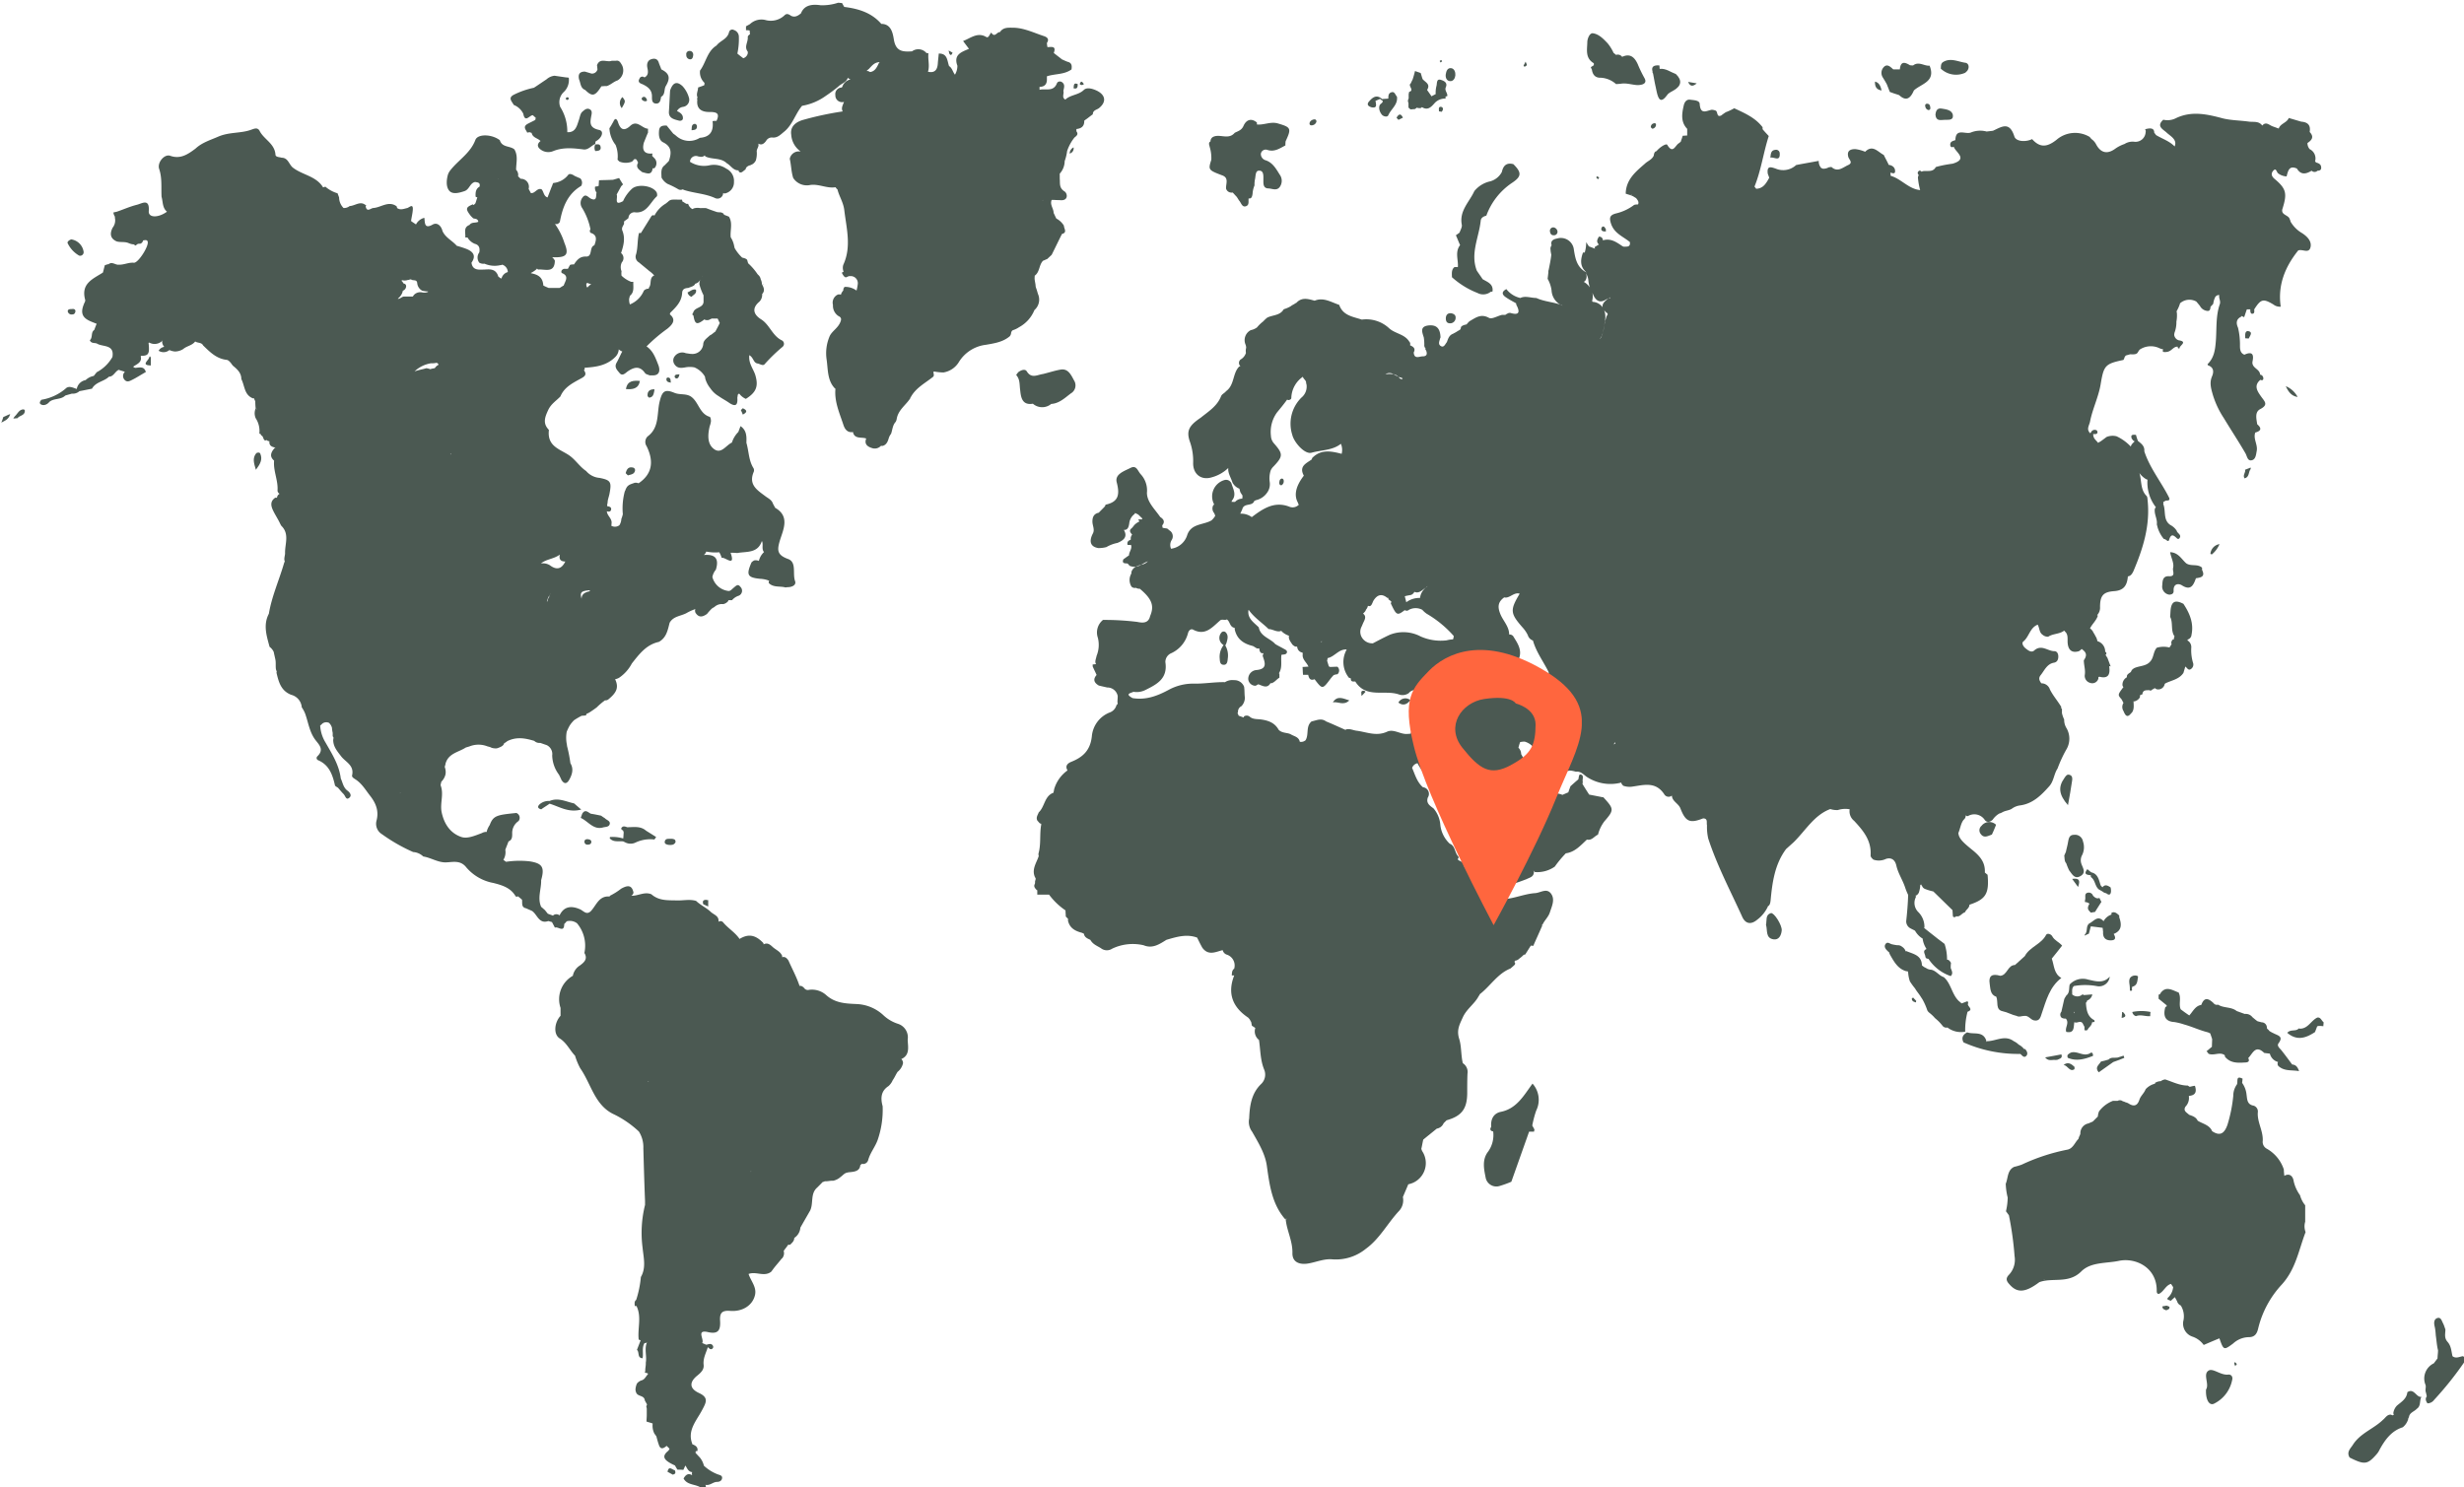 <svg id="Layer_1" data-name="Layer 1" xmlns="http://www.w3.org/2000/svg" xmlns:xlink="http://www.w3.org/1999/xlink" width="555" height="335" viewBox="0 0 555 335"><defs><style>.cls-1{fill:none;}.cls-2{clip-path:url(#clip-path);}.cls-3{fill:#4b5952;}.cls-3,.cls-5{fill-rule:evenodd;}.cls-4{clip-path:url(#clip-path-2);}.cls-5{fill:#ff663e;}</style><clipPath id="clip-path"><rect class="cls-1" x="0.29" y="0.43" width="555" height="335"/></clipPath><clipPath id="clip-path-2"><rect class="cls-1" x="317.29" y="146.43" width="39" height="62"/></clipPath></defs><g class="cls-2"><path class="cls-3" d="M554.74,305.53c-.78.11-1.55.6-2.33,0-.27-1.11-.27-2.27-1.1-3.21s-.5-1.82-.5-2.82c-.17-.44-.28-.88-.5-1.32-.33-.61-.5-1.55-1.38-1.22-.72.28-.72,1.11-.55,1.82s.22,1.39.27,2.1c.17,1.11.22,2.21.5,3.32,0,.61-.11,1.22-.11,1.82-.28.39-.55.72-.83,1.11a3.79,3.79,0,0,0-1.88,4.86c.17.5-.11,1.05.06,1.61a7,7,0,0,1,.22,1c-.34.44-.28.94.16,1.55a1.85,1.85,0,0,0,1.5-.78,75.94,75.94,0,0,0,6.91-8.67A.82.82,0,0,0,554.74,305.53Z"/><path class="cls-3" d="M519.23,275.24c0-1.22,0-2.49,0-3.71a5.86,5.86,0,0,1-1.16-2.26,8.63,8.63,0,0,1-1.43-3.15c-.17-1.22-1-1.88-2.11-1.22-.05-.5-.11-1-.11-1.43a8.36,8.36,0,0,0-3.87-4.7,1.74,1.74,0,0,1-.88-1.77c.11-2.27-1.28-4.2-1.11-6.41a1.37,1.37,0,0,0-.94-1.5c-1.49-.27-1.44-1.38-1.6-2.48a5.41,5.41,0,0,0-1-2.66c.06-.33.06-.6.11-.94-1.6-.82-1,.67-1.27,1.28a4.39,4.39,0,0,0-.83,2.59,32.54,32.54,0,0,1-1.33,6.58c-.66,1.82-1.6,2.6-3.43,1.38-.6-1.43-2.15-1.66-3.26-2.37-.39-.83-1.16-1.05-1.93-1.33-.5-.5-1.39-.83-.83-1.82a2.77,2.77,0,0,0,.77-2.38l.11-.06c1.49-.16,1.66-1,1.27-2.26-.38,0-.83.16-1.21.22-.11-.11-.28-.17-.39-.28-1.83,0-3.43-.83-5.09-1.38a2,2,0,0,0-1,.39,2.53,2.53,0,0,0-1.38.44c.06.05.11.05.17.11a4.12,4.12,0,0,0-2.21,1.27c-.34.89-1.11,1.49-1.39,2.32-.49,1.55-1.38,1.61-2.54.83a3,3,0,0,0-.61-.22,2.49,2.49,0,0,0-.61-.22A1,1,0,0,0,477,248h-1.06a7.11,7.11,0,0,0-3.15,2.38,4.34,4.34,0,0,0-.27,1.16l-1,1-.11.11c-.33.17-.66.28-1,.44a2.25,2.25,0,0,0-1.82,2.33,3.73,3.73,0,0,1-.28.66c-.05.16-.11.33-.16.5-.83.83-1.22,2.21-2.55,2.43a44.31,44.31,0,0,0-10.23,3.37,14.78,14.78,0,0,1-1.71.5c-1.55.77-1.33,2.48-1.88,3.81a14.58,14.58,0,0,0,.44,3.1,14.36,14.36,0,0,1-.39,3.09c.22.28.44.61.66.89a73.43,73.43,0,0,1,1.28,9.23,4.92,4.92,0,0,1-1.22,4.14c-.94.94-.55,1.55.17,2.32,1.71,1.88,3.54,1.72,6.63-.61,3-1.1,6.58.45,9.46-2.43,2.16-2.15,5.64-1.77,8.46-2.37,3.76-.78,8.57,1.49,8.52,6.74,0,.28,0,.66.44.72,1.11-.44,1.55-1.94,2.77-2.27.16.22.33.5.49.72a3.73,3.73,0,0,1-1.05,2.27c-.66.6.17.6.5.83.33-.28.61-.56.94-.83.17.33.33.6.5.94a1.44,1.44,0,0,0,.83.94,4.62,4.62,0,0,1,.61,3.31,3.09,3.09,0,0,0,2,3.7,5.13,5.13,0,0,1,2.55,1.88c1.16-.49,2.32-1,3.54-1.49.94,2.71,1,2.71,3.09,1.16a5.32,5.32,0,0,1,3.54-1.43c1.28,0,1.83-.72,2.11-2a22.16,22.16,0,0,1,5.25-9.79c3.21-3.48,3.87-7.85,5.42-11.88A3.61,3.61,0,0,1,519.23,275.24Zm-58.57,12.93c-.17.06-.28.06-.44.11A1.09,1.09,0,0,1,460.66,288.17Z"/><path class="cls-3" d="M317.25,23.2v.94c.06.28.33.33.44.5.33,0,.67-.06,1-.06.11-.11.33-.16.39-.33a2.4,2.4,0,0,0,.88.11,1.06,1.06,0,0,0,.33-.22c1.33.83,2.1-.06,2.93-1a3.19,3.19,0,0,1,2.38-.93v-.45c.11-.05.22-.05.39-.11.11-.72-.66-1.21-.33-2,.49-1.1-.56-1.49-1.11-1.66-1.05-.33-.83.83-1,1.39a6.06,6.06,0,0,0-.17,1.82c-.33.17-.66.33-.94.5-.33-.5-.66-.94-1-1.44.83-1.33-.38-1.71-1-2.43-.17-.44-.28-.94-.44-1.38-.45-.17-.83-.28-1.28-.45-.16.67-.33,1.28-.55,1.94-.17.28-.28.61-.44.88-.67.5.94,1.5-.33,1.88a5.05,5.05,0,0,0-.11.56v.94A1,1,0,0,0,317.25,23.2Z"/><path class="cls-3" d="M324.83,13.8c-.06-.11-.17-.27-.22-.27s-.22.11-.34.22c.06.11.17.22.23.33C324.61,14,324.72,13.91,324.83,13.8Z"/><path class="cls-3" d="M442.63,16.4c.17-.11.28-.27.44-.39.61-.77.39-1.76-.38-1.87-1.66-.23-3.38-1.22-5.09-.12-.5.39-.39.94-.45,1.44A5,5,0,0,0,442.63,16.4Z"/><path class="cls-3" d="M542.24,313.65c-.17,1.49-1.33,2.16-2.33,3a3,3,0,0,0-.83,1.71.74.74,0,0,0,.12.33c-.06.06-.17.11-.23.17l-.49-.17c-.83,0-1.17.72-1.72,1.16-2.1,2.05-5.09,3-6.75,5.58-.55.89-1.54,1.66-.77,2.93,3.32,1.66,4,1.61,6-.66a4.27,4.27,0,0,0,.77-1.16c1.22-2.21,2.66-4.2,5.2-5a3.69,3.69,0,0,0,1.22-1.83.53.53,0,0,1,.16-.39c.11-1.1,1.17-1.27,1.77-1.93,1-.66.56-1.82,1.05-2.71C544.28,314.92,543.73,312.6,542.24,313.65Z"/><path class="cls-3" d="M513.37,240.31c1.32,1.05,2.87.71,4.48,1-.33-.94-.72-1.44-1.55-1.49-.78-1.05-1.55-2.1-2.38-3.15-.39-.5-1.11-1-.72-1.6,1.22-1.61-.11-1.77-1.05-2.27a6.41,6.41,0,0,1-1-.55,1.71,1.71,0,0,0-.44-.45.42.42,0,0,1-.11-.27,1.19,1.19,0,0,0-1.21-1.22c-.34-.11-.67-.16-.95-.27-.38-.28-.71-.56-1.1-.89a1.88,1.88,0,0,0-1.72-.72l-1.82-.66c-1.22-1-2.93-.61-4.2-1.44a.9.9,0,0,1-1-.33c-1.11-1.05-2.1-1.49-2.77.39-1.38.22-1.88,1.49-2.71,2.37-.66-.44-1.27-.88-1.93-1.38-.5-1.16.17-2.54-.44-3.7l.05-.06c-1.44-.49-3-1.71-4.26.28V224a.72.72,0,0,0-.33.11V225l1.83,1.49a.46.46,0,0,0,0,.22,1.06,1.06,0,0,0-.33.22c-.55,2.1.11,3.21,2.05,3.32a13.48,13.48,0,0,1,2.21.55c1.82.5,3.54,1.33,5.36,1.77a.22.22,0,0,0,.11.05,3,3,0,0,0,.39.17c.17.44.28.83.44,1.27,0,.61-.05,1.16-.05,1.77-.44.33-.83.72-1.22,1a2.13,2.13,0,0,1,.44.55c1.17.55,2.55-.5,3.65.33a.66.66,0,0,1,.06.34c1.16,1.43,2.76,1.43,4.37,1.32,1,0,1.22-.33.88-1,1-1,1.61-3.1,3.6-1.16l1.27.16a2.6,2.6,0,0,0,1.83,1.88l.05-.05A.78.78,0,0,0,513.37,240.31Z"/><path class="cls-3" d="M521.94,229.25c-1.38.67-2.05,2.43-3.76,2.49a.89.89,0,0,1-.39-.06c-.66.78-1.82.11-2.6,1,2.21,1.88,4.21,1.16,6.25-.17l.5-1.32a.48.48,0,0,0,.28-.06,6.76,6.76,0,0,1,1.1.06c0-.28.06-.61.06-.89C522.88,229.92,522.71,229.09,521.94,229.25Z"/><path class="cls-3" d="M501.92,309.67c-1.66.22-3.38-1.44-4.37-.94-1.49.78.17,3.1-.66,4.31-.11,2.38.77,3.76,1.88,3.15a7.58,7.58,0,0,0,4-5.25C503,310.17,502.58,309.62,501.92,309.67Z"/><path class="cls-3" d="M503.25,307.18c.05.23.16.39.22.61a3.25,3.25,0,0,1,.38-.49l-.44-.45A.68.68,0,0,0,503.25,307.18Z"/><path class="cls-3" d="M505.57,107.77c1.16-.28.83-1.5,1.38-2.1v-.34c-.44.17-.83.34-1.27.5C505.9,106.44,505.07,107,505.57,107.77Z"/><path class="cls-3" d="M514.86,87c.77,1.71,1.6,2.26,2.66,2.43A5.3,5.3,0,0,0,514.86,87Z"/><path class="cls-3" d="M295.52,28.23a1.13,1.13,0,0,0,1-.83c0-.39-.22-.55-.55-.5s-.89.28-1,.83C294.91,28.12,295.18,28.28,295.52,28.23Z"/><path class="cls-3" d="M315,27l1-.49c-.5-1.05-.94-.83-1.44,0C314.71,26.68,314.82,26.85,315,27Z"/><path class="cls-3" d="M214,12.31c.28.22.45-.16.56-.44-.28-.17-.56-.33-.89-.5C213.77,11.7,213.77,12.15,214,12.31Z"/><path class="cls-3" d="M309,24.19c1.44.23.78-.93.89-1.49a1.37,1.37,0,0,1-.17.28.32.32,0,0,1,.17-.28c.33-.16.66-.27,1-.44,0,.33,1.16.33.16,1.11-.66.49-.44,1.71.22,2.48.33.39,1.22.61,1.44.11.61-1.43,2.21-2.37,1.94-4.2-.39-.38-.5-1.27-1.33-.94-.61.22-.61.83-.61,1.39-.5.05-.94.05-1.44.11-.05-.11-.11-.17-.16-.17-1-.77-1.83-.33-2.6.55C307.79,23.42,308,23.92,309,24.19Z"/><path class="cls-3" d="M488,294.14l-.94.17c0,.66.49.72.88.88.28-.16.78-.22.72-.66C488.76,294.36,488.31,294.25,488,294.14Z"/><path class="cls-3" d="M324.72,25.19c.22-.28.44-.61.16-1a.7.7,0,0,0-.55-.11c-.39.23-.17.67-.22,1C324.33,25.13,324.5,25.13,324.72,25.19Z"/><path class="cls-3" d="M359,14.25v.44c-.22.16-.44.27-.66.44,0,.17.16.39.22.55.17,1.16.77,1.88,2,1.83A5.61,5.61,0,0,1,364,18.94c.33,0,.61-.05.94-.05,1.33-.28,2.6.22,3.87.28,1,0,2.38-.28,1.55-1.66a30.4,30.4,0,0,1-1.49-3.1c-.72-1.55-1.72-2.43-3.49-1.6a1.2,1.2,0,0,0-1.38-.44,5.2,5.2,0,0,0-.55-.45,9.71,9.71,0,0,0-1.33-2.15c-.94-1-2-2.1-3.32-2.27-.77-.11-1.27,1.27-1.27,2C357.51,11.15,357,13.09,359,14.25Z"/><path class="cls-3" d="M372.34,16.57c.27,1.38.49,2.76.83,4.14.38,1.72.94,2.66,2.37.67.34-.5,1-.72,1.5-1.05,1.71-1,1.88-2.27.44-3.65-1.22-.44-2.27-1.33-3.65-1.16,0-.28-.06-.56-.06-.78-1.27-.11-1.88.28-1.54,1.39C372.17,16.24,372.23,16.4,372.34,16.57Z"/><path class="cls-3" d="M343.47,15a1,1,0,0,0,.44-.33c0-.17-.11-.39-.28-.78-.27.56-.39.72-.44.89S343.36,15,343.47,15Z"/><path class="cls-3" d="M117.87,25.63c.39,2.16,1.44.28,2.16.33.22.22.44.39.66.61a1.49,1.49,0,0,0-.11.44c-.61.34-1.22.61-1.82.94-1.05.67-.28,1.27,0,1.94.16-.06.33-.06.49-.11l.5.16c.22,1.11,1.38,1.16,2,1.83-.55.44-.83,1-.33,1.6a2.86,2.86,0,0,0,3.21.66c2.21-.88,4.42-.66,6.69-.38,1.16.22,1.83-.83,2.77-1.22,0-.22,0-.39.11-.61,1.27-.61,2-2.26.77-2.54-2.32-.5-2.05-1.71-1.77-3.26.11-.5.22-1.16-.44-1.44s-1.16.22-1.61.61-.55,1.27-.77,1.88c-.44,1.27-.72,2.82-2.6,2.71a10.31,10.31,0,0,0-1.6-5.7,3.12,3.12,0,0,1,.83-3.37,3.74,3.74,0,0,0,1.1-3.2c-.27-.06-.61-.06-.88-.11l-2.33-.34a3.23,3.23,0,0,0-1.82.83c-.94.61-1.88,1.28-2.82,1.88a18.59,18.59,0,0,0-4.48,1.55c-1.44.72-.5,1.49-.06,2.32A4,4,0,0,1,117.87,25.63Z"/><path class="cls-3" d="M326.71,18.28c.66,0,1.05-.66,1.1-1.33s-.22-1.54-1-1.6-1.05.66-1.16,1.38S325.82,18.28,326.71,18.28Z"/><path class="cls-3" d="M438,27c.72-.06,2,.22,1.88-1s-1.55-1.38-2.54-1.54-1.33.49-1.39,1.43C436.1,27.4,437.21,27,438,27Z"/><path class="cls-3" d="M434.06,23.37c-.39,0-.5.33-.39.66a.93.93,0,0,0,.72.77c.44-.05.44-.38.39-.66C434.72,23.7,434.56,23.37,434.06,23.37Z"/><path class="cls-3" d="M17.82,57.58a.79.79,0,0,0,1-.94,3.29,3.29,0,0,0-2.77-2.71c-.39.11-1.05.55-.77.94A6.34,6.34,0,0,0,17.82,57.58Z"/><path class="cls-3" d="M382.18,18.78l-1.94-.33C380.69,19.55,381.35,19.5,382.18,18.78Z"/><path class="cls-3" d="M134.08,32.54a1.69,1.69,0,0,0,0,1.49c.6-.05,1.32-.05,1.21-.88S134.57,32.54,134.08,32.54Z"/><path class="cls-3" d="M130.43,17.89c.38.83.27,1.94,1.38,2.38,1.6,1.55,2.21,1.44,3.65-.83.27,0,.55-.05.88-.05h.34c.88-.28,1.54-1,2.43-1.28a2.63,2.63,0,0,0,1-3.42c-.33-.55-.6-1.16-1.38-1-.33,0-.61,0-.94,0-1.05.44-2.65-.78-3.32,1,.06.33.06.61.11.94a1.26,1.26,0,0,1-1.38.94c-.5-.17-.94-.28-1.44-.44C130.43,16.13,130.2,16.84,130.43,17.89Z"/><path class="cls-3" d="M127.55,22c-.17.22-.11.44.17.5.11.05.27-.11.38-.17,0-.16,0-.33-.16-.39A.46.46,0,0,0,127.55,22Z"/><path class="cls-3" d="M425,19c.22.55.45,1.16.67,1.71.27.11.49.17.77.28.44.16.89.28,1.33.44,1.66,1.55,2.6.61,3.32-1.05,1.66-1.55,5-1.93,3.54-5.58-1.22.11-2.44-1.05-3.71-.06a3.49,3.49,0,0,1-.72-.05c-1.1-.67-2.1-1-2.27.94-.49,0-1,0-1.49,0-.61-.55-1.33-1.32-2.1-.55a1.89,1.89,0,0,0-.28,2.32C424.43,18,424.71,18.45,425,19Z"/><path class="cls-3" d="M423.83,20.38c-.23-.88-.5-1.77-1.5-2C422.28,19.44,422.61,20.22,423.83,20.38Z"/><path class="cls-3" d="M144.58,22.43a1,1,0,0,0,.72.38c.17.06.39-.11.45-.16-.17-.67-.45-.83-.72-.83S144.42,22.09,144.58,22.43Z"/><path class="cls-3" d="M144.64,18.94c1.22.56,2.27,1.28,2.21,2.88,0,.66,0,1.32.72,1.49,1.05.17,1.22-.66,1.33-1.49.94-.5.66-1.55,1-2.32,1.16-1.88.94-2.93-.94-3.87-.16-.5-.38-.94-.55-1.44-.28-1-1-1.1-1.77-.83s-1,1.05-.83,1.88.33,1.71-.66,2.21a.67.67,0,0,0-1.11.28C143.64,18.39,144,18.72,144.64,18.94Z"/><path class="cls-3" d="M155.37,13.36c.61.06.72-.5.77-.94s-.22-.94-.77-.94a.72.72,0,0,0-.78.89A.91.91,0,0,0,155.37,13.36Z"/><path class="cls-3" d="M150.34,331.56c.38.22.83.44,1.21.66.56-.11.72-.44.45-1C151.44,331.17,150.67,330.07,150.34,331.56Z"/><path class="cls-3" d="M505.73,76.21c.28,0,.56.05.78.05.28-.61,1-1.44-.06-1.66C505.62,74.44,505.68,75.49,505.73,76.21Z"/><path class="cls-3" d="M481.57,220.13c.11-.38-.78-.44-1.17-.27-1,.38-.83,1.32-.71,2.15a9.08,9.08,0,0,1,.05,1.16c.39.11.61,0,.44-.44.06-.17.06-.39.11-.44C481.51,222,481.4,220.91,481.57,220.13Z"/><path class="cls-3" d="M478.19,228H478c-.06.44-.06.89-.11,1.33C479.19,229.09,478.69,228.53,478.19,228Z"/><path class="cls-3" d="M488.59,129.82c-1.49-.11-1.49,1.1-1.55,2a1.84,1.84,0,0,0,1.61,2.15c.55-.05,1-.22.94-.94-.06-1.54,1.1-1.65,1.88-1.16,2,1.28,2.6-.05,3.15-1.6,1.1-.16,2.16-.33,1.38-1.88v-.5c-1.05-.94-2.49-.22-3.59-1-1.05-.94-1.77-2.43-3.6-2.49.22,1.33.94,2.43.66,3.59C489.31,128.66,490.14,129.87,488.59,129.82Z"/><path class="cls-3" d="M499.93,122.58a2.44,2.44,0,0,0-2.05,2.21c.11,0,.33.16.33.11A6,6,0,0,0,499.93,122.58Z"/><path class="cls-3" d="M272.84,36c-.72,2.26-.66,2.32,2.38,3.48,1.66.55.88,1.88.94,3a1.28,1.28,0,0,0,.39.61,1.35,1.35,0,0,0,1.1.28c.28.28.5.55.78.83s.49.77.77,1.1c.39.5.61,1.44,1.44,1.16s.5-1.16.61-1.76c.66.11.77-.39.88-1a5.78,5.78,0,0,1,.44-1.93,5.93,5.93,0,0,1,.11-1.39c.17-.71.06-1.93.89-1.93,1.11-.06,1,1.16,1,2s-.11,1.93,1.06,2c.83,0,1.88.61,2.59-.28a2.38,2.38,0,0,0,0-2.87c-.82-1.33-1.6-2.71-3.2-3.21A1.47,1.47,0,0,1,284,34.64a1.1,1.1,0,0,1,1.43-.88c1.61.55,2.82-.33,4.1-1a5.93,5.93,0,0,1,.05-.94c1.38-2.93,1.16-3.15-1.71-4-1.66-.5-3.15.39-4.76.22v-.44c-1.33-1.1-2.43-.55-3,.72-.44,1.05-1.27,1.22-2,1.6-1.44,1.72-3.49.06-5,1a1.14,1.14,0,0,0-.45.88v.06c-.55.27-.27.83-.16,1.32A8.5,8.5,0,0,1,272.84,36Z"/><path class="cls-3" d="M242.75,18.94c-1.05-.44-.83.45-.94.94C242.7,20.16,242.75,19.55,242.75,18.94Z"/><path class="cls-3" d="M244.14,18.94c-.34-.44-.61-.94-.94,0A.63.63,0,0,0,244.14,18.94Z"/><path class="cls-3" d="M328.37,60.18a4.09,4.09,0,0,0-.78,0c-.72.61-.55,1.49-.55,2.27A18.86,18.86,0,0,0,332.79,66a2.72,2.72,0,0,0,3-.28.91.91,0,0,0,.39-.06c.22-1.71-1.11-2.1-2.22-2.76-.44-.66-.88-1.27-1.32-1.93-1.5-3.87.49-7.52.88-11.22.06-.72.66-1,1.27-1.17a15.1,15.1,0,0,1,5.81-7.4c2.16-1.44,2.16-2.32.28-4.2-1.5-.39-2.27.27-2.6,1.77a4.26,4.26,0,0,1-2.6,2.1,6.32,6.32,0,0,0-3.6,2.21c-1.1,2.43-3.43,4.42-2.82,7.57.11.55-.33,1.22-.5,1.77-.27.22-.55.39-.83.61.34.72.61,1.49.95,2.21C327.65,56.8,328.53,58.57,328.37,60.18Z"/><path class="cls-3" d="M349.94,53a.79.79,0,0,0,.88-.83,1.06,1.06,0,0,0-.88-.94.76.76,0,0,0-.83.83C349.16,52.6,349.38,53,349.94,53Z"/><path class="cls-3" d="M360.94,51.06a.85.85,0,0,0-.27.55c.11.61.66.5,1.05.55a2.09,2.09,0,0,1,0-.55C361.5,51.39,361.39,50.89,360.94,51.06Z"/><path class="cls-3" d="M359.56,40a2.39,2.39,0,0,0,.39.39c.05-.11.16-.22.27-.39a2,2,0,0,0-.49-.27C359.73,39.67,359.5,40,359.56,40Z"/><path class="cls-3" d="M372.17,29a.94.94,0,0,0,.83-.77c.05-.39-.17-.55-.5-.44a.82.82,0,0,0-.66.83C371.84,28.73,372.06,28.89,372.17,29Z"/><path class="cls-3" d="M400.87,34.53a.81.81,0,0,0-1-.77c-1.05.11-1,1-1.11,1.77C399.55,35.25,401,36.58,400.87,34.53Z"/><path class="cls-3" d="M.29,95.22c.72-.44,1.66-.66,2-1.94-.72.28-1.11.5-1.55.67A10.63,10.63,0,0,1,.29,95.22Z"/><path class="cls-3" d="M5.32,92.23c-1,0-1.33.94-1.93,1.5a2.78,2.78,0,0,0-.39.55c.33,0,.61-.06.94-.06.44-.66,1.66-.55,1.66-1.71A.37.37,0,0,0,5.32,92.23Z"/><path class="cls-3" d="M16,69.63c-.39,0-.83.11-.72.61a.88.88,0,0,0,1,.6c.44,0,.66-.27.72-.77C16.88,69.46,16.38,69.63,16,69.63Z"/><path class="cls-3" d="M139.16,27.4q-.49-1.16-1,0c-.28.5-.55,1-.89,1.49a6.56,6.56,0,0,0,1.39,3.76,6.86,6.86,0,0,1,.44,3.32,3.65,3.65,0,0,0,.44.44,3.82,3.82,0,0,0,2.82,0,3.28,3.28,0,0,0,.44-.5c.67-.27.67.39.94.72-.66,1.11.23,1.6.94,2.16,1,.22,2.11.83,2.33-.89a1,1,0,0,0,.38,0,1.6,1.6,0,0,0-.05-2.32l-.44-.45c0-.16.05-.38.05-.55-1.82.17-2.38-.72-1.93-2.43.33-.78.6-1.55.94-2.27V29c-1.39-.06-2.49-2.16-4.1-.55C140.38,29.72,139.66,29,139.16,27.4Z"/><path class="cls-3" d="M152.94,27.18c.33.11.88-.06.88-.5.06-.88-.61-1.32-1.33-1.66a1.81,1.81,0,0,1,1.33-.94,1.61,1.61,0,0,0,1.38-2,6.45,6.45,0,0,0-1.44-2.65c-1.43-1.33-2.26-.67-2.82.94-.11,1.6-.16,3.2-.27,4.75S151.88,26.9,152.94,27.18Z"/><path class="cls-3" d="M155.76,29.34c.6-.06,1.32-.06,1.21-1a.58.58,0,0,0-.44-.44C155.65,28,155.87,28.78,155.76,29.34Z"/><path class="cls-3" d="M140.05,24.36c.88-1.55.88-1.55.16-2.49A1.79,1.79,0,0,0,140.05,24.36Z"/><path class="cls-3" d="M481.12,228.92c1.05-.44,2.16.11,3.21,0a4.9,4.9,0,0,1,.06-.94,10.11,10.11,0,0,0-4.1,0A1.14,1.14,0,0,0,481.12,228.92Z"/><path class="cls-3" d="M471.44,237.87c0-.77-.33-.94-.88-.44v-.05c-1.38.61-2.6-.61-4-.28a2.2,2.2,0,0,0-.83.55.73.73,0,0,0,.05.67C467.74,239.15,469.62,238.59,471.44,237.87Z"/><path class="cls-3" d="M476,239.26c.44-.17.94-.34,1.38-.5s.72-.28,1.1-.44c0-.17-.11-.33-.16-.5-.44.17-.89.28-1.38.44-.67.11-1.44-.16-2,.44-.55.17-1.16.34-1.71.45-.44.77-1.49,1.32-.5,2.43C473.82,240.8,474.93,240,476,239.26Z"/><path class="cls-3" d="M463.09,238.81a.8.8,0,0,1,.34-.05c.49-.28,1.21-.33.88-1.22-1.16.22-2.38.45-3.65.67C461.43,239.2,462.32,238.65,463.09,238.81Z"/><path class="cls-3" d="M464.81,239.92c.94.11,1.33,1.6,2.38,1,.11,0,.11-.49.05-.6C466.52,239.64,465.75,239.15,464.81,239.92Z"/><path class="cls-3" d="M484.77,155.35c.23-.11.39-.22.61-.33a1.13,1.13,0,0,0,.5.28,1.49,1.49,0,0,0,1.71-1.22l.12-.11c1.38-.72,3.09-.88,4.09-2.37.16-.5.27-.94.44-1.44.39.28.66,1,1.27.55a1.2,1.2,0,0,0,.44-1.44,9.94,9.94,0,0,1-.38-3.37,1.73,1.73,0,0,0-.72-1.54.17.17,0,0,1-.11-.06v-.22a1.17,1.17,0,0,0,.88-1.05c.56-2.65-.44-4.92-1.82-7-1.83-.94-2.66-.55-2.88,1.33-.05.55-.05,1-.11,1.6.72,1.38.06,3.09,1,4.42a1.39,1.39,0,0,0-.17.72l-.17-.06a1,1,0,0,0-.38,1s.05,0,.05.11l-.05.05c-.11.23-.28.39-.39.61,0,0,0,.06-.05.06a5.44,5.44,0,0,0-2.83.05c-.82.83-.66,2.21-1.49,3.1-.94,1.1-2.38.94-3.59,1.49a2.42,2.42,0,0,0-.56.44,4.45,4.45,0,0,0-.22.44c-.44.34-1,.56-.88,1.17-.06.05-.11.05-.17.11a1.91,1.91,0,0,0-.83,1.76c.06.17.11.28.22.34-1.32,1.76-1.32,1.76-.44,2.76.17.28.28.55.44.83a1.69,1.69,0,0,0,0,1.82c.39.94.83,1.72,1.77.45h.06c.66-.83.44-1.77.44-2.66a.17.17,0,0,1,.11.06,2,2,0,0,0,1.33-.94,1.7,1.7,0,0,1,.05-.5l.5-.17c.11-1.1.94-.88,1.61-.94v.06C484.44,155.58,484.61,155.58,484.77,155.35Z"/><path class="cls-3" d="M472.44,222.18a2.42,2.42,0,0,0,2.77-2.16c-1.5,1.66-3.27,1-4.87.67a4,4,0,0,0-4.15,1.1c-.22.83.06,1.82-.77,2.49-.17.27-.34.55-.45.77-.22.94-.44,1.94-.66,2.88a1,1,0,0,0-.22.88.81.81,0,0,0,.33.5,1.76,1.76,0,0,0,.89.16c.88,1-.28,2.05.11,3,1.93.39,1.6-1.16,1.82-2.21.55.39,1.27-.44,1.83.22.16.28.27.56.44.83v.78c.11,0,.28.05.44.05a.55.55,0,0,0,.39-.39c.33-.44.83-.77.88-1.43.17-.06.39-.06.56-.11a.89.89,0,0,0-.06-.39c-1.6-.83-1.77-2.38-1.88-3.92a.76.76,0,0,0,.28-.5,1.78,1.78,0,0,0,1.16-1.38l-1.94.16,0-.05c-.11-.06-.17-.06-.28-.11a1.71,1.71,0,0,1-2.32,0c.05-.67-.17-1.33.39-1.88A14.63,14.63,0,0,1,472.44,222.18Zm-5.2,5.75c.06,0,.06,0,0,0h0a.26.26,0,0,1,.11.16c0-.05-.05-.05-.11-.16a1,1,0,0,1,.06.38l-.17-.33C467.19,228,467.24,228,467.24,227.93Z"/><path class="cls-3" d="M325.66,71.67c0,.61.16,1.11.83,1.16a1.23,1.23,0,0,0,1.38-1.21c.05-.67-.44-.94-1-1.05C326.1,70.51,325.71,70.9,325.66,71.67Z"/><path class="cls-3" d="M33.58,80.63c-.27.66-1.82,1.66.39,1.71V80.57C33.8,80.18,33.69,80.18,33.58,80.63Z"/><path class="cls-3" d="M455.07,237.43c.39.33.78.94,1.28.5s.27-1.11-.22-1.6c-.06,0-.17,0-.23,0a3.61,3.61,0,0,0-1.21-1,4,4,0,0,0-1.11-.77c-2-1.49-4,0-6,0a.66.66,0,0,0-.28.27.74.74,0,0,0,.11-.38c-.77-2.27-2.82-1.33-4.31-1.88-.94.5-1.38,1.21-.83,2.26A30.21,30.21,0,0,0,455.07,237.43Z"/><path class="cls-3" d="M469.18,189.57a1.81,1.81,0,0,0-2-1.5c-1.17,0-1.22.94-1.39,1.77-.11.67-.33,1.39-.44,2-.11.33-.28.61-.39.94.11.61,0,1.21.45,1.71a12.76,12.76,0,0,0,.66,1.6c.66.83,1.22,2.05,2.54,1.28s.56-1.77.23-2.71a2.42,2.42,0,0,1,.16-2.05A4,4,0,0,0,469.18,189.57Z"/><path class="cls-3" d="M469.56,210.79a8.75,8.75,0,0,1,.94-.44c.17-.55.28-1.11.45-1.66l2.65.33c.06.28.06.61.11.89-.11,1.43.67,2,1.88,1.93,1.05-.05.94-.72.5-1.44,1.83-.71,1.83-2.1,1.27-3.7a1.29,1.29,0,0,1,0-.44c-.5-.44-1-1-1.77-.61,0,.11,0,.28,0,.39a3.15,3.15,0,0,0-1.77,1.49c-1.33-1.44-2.16,0-3.21.5-.83.61-.33,1.71-.94,2.43C469.56,210.52,469.56,210.68,469.56,210.79Z"/><path class="cls-3" d="M449.65,224.55c.5,1.11-.27,2.93,1.44,3.27,1.11.22,2.05.82,3.15,1.05.56.33,1.11,0,1.66,0,1-.17,1.44.82,2.22,1,1.27.27,1.49-.67,1.77-1.55,1-2.93,1.77-6,4.42-8-1.71-.94-1.6-2.82-2.16-4.36.78-.94,1.55-1.94,2.33-2.93-.72-.83-1.72-1.16-2.22-2.1-.27-.5-1.1-.78-1.38-.33-1.1,2.15-3.7,2.7-4.81,4.8l-2.21,2c-1.66,0-1.72,2.32-3.32,2.43-1.83-.55-2.66,0-2.38,1.77C448.33,222.73,448.27,224.11,449.65,224.55Z"/><path class="cls-3" d="M427.14,195c.39,1.77,1.44,3.26,2,5a13.56,13.56,0,0,0,.66,1.61c-.06,2-.22,3.92-.44,5.91a1.78,1.78,0,0,0,.83,1.55c.38.22.77.38,1.16.61a4.91,4.91,0,0,0,1.44,1.6c.11.05.16.11.27.16a5.36,5.36,0,0,0,.83,2.27v.11c-.88.39-.33,1-.22,1.6a.57.57,0,0,0,.28.5c.16.06.27.06.44.11a9.72,9.72,0,0,0,5,3.87c.61-.61.22-1.21,0-1.82a7.45,7.45,0,0,1,.06-1.16c-.22-.34-.44-.72-.89-.72a11.17,11.17,0,0,0-.55-3.54c-.61-.5-1.27-.94-1.88-1.44-.89-.71-1.83-1.43-2.71-2.15a.44.44,0,0,1,.05-.22,4.69,4.69,0,0,0-1.38-3.37,2.89,2.89,0,0,1-.55-3.38.65.65,0,0,0-.06-.33c.06-.05.17-.05.28-.11a2,2,0,0,0,.44-.55,6.1,6.1,0,0,0,.33-1.77c.06,0,.12,0,.17-.11.11.22.28.44.39.66a1.24,1.24,0,0,0,.55.39,11.57,11.57,0,0,0,1.83.55c1.43,1.38,2.87,2.82,4.31,4.2.05.5.05.94.11,1.44a.44.44,0,0,0,.61.06.26.26,0,0,1,.16-.11c.83.22,1.22-.72,1.94-.89.22-.61,1-.94,1-1.71,3.7-1.22,4.48-2.49,4.09-6.75-.22-.16-.39-.33-.61-.49v-.5c-.06-2-1.22-3.26-2.6-4.42-2.27-1.83-3.26-2.71-3.37-4,.44-1,.55-2.21,1.21-3a1.2,1.2,0,0,0,.45-1c.16.16.33.27.55.16a2.81,2.81,0,0,1,3.76.94c.5.61,1.22.45,1.77-.11a4.59,4.59,0,0,1,1.49-1.38A2.49,2.49,0,0,0,451,183c.67-.39,1.44-.39,2.1-.77a4,4,0,0,1,1.88-.78c2.88-.38,4.76-2.26,6.59-4.31,1.05-1.16,1.05-2.76,1.88-4a29,29,0,0,1,1.93-4.2,4.75,4.75,0,0,0,.11-4.86,3.58,3.58,0,0,1-.55-2,6.29,6.29,0,0,1-.5-1.44v-1h-.16v-.39c-.78-1.33-1.83-2.49-2.55-3.93a2,2,0,0,0-1.93-1.38c-.45-.61-.72-1.16-.12-1.88.83-1.05,1.39-2.48,2.94-2.76.71-.11,1-.66,1-1.38s-.33-1.22-.88-1.22c-1.5,0-2.93-1.6-4.54-.16-.66.6-1.44-.06-2.05-.56-.44-.38-.82-1.1-.44-1.43,1.33-1.05,1.5-3.15,3.27-3.82.44.78.33,1.77,1.1,2.27a1.77,1.77,0,0,0,1.27.44c1.05-.72,2.55-.55,3.6-1.38.05,0,.05.11.11.16.83.67.61,1.66.66,2.55.11,1.6.89,2.43,2.55,1.93a2.67,2.67,0,0,0,.61-.5c.83.61,1.43,1.22.49,2.55,0,1.1.39,2.15.22,3.26a1.63,1.63,0,0,0,1.17,1.82,1.42,1.42,0,0,0,1.88-.94c0-.11.05-.27,0-.38a.32.32,0,0,0,.22-.06c2.1.55,2.49-.61,2.21-2.38.11,0,.22.06.33.06-.05-.22-.16-.39-.22-.61l-.5-1.33c-.16-.22-.27-.44-.44-.66.06-.05.06-.05.11-.05a.44.44,0,0,0-.05-.61l-.12,0a2.43,2.43,0,0,0-1.76-2.43,2.76,2.76,0,0,0-.45-1.16c-.16-.39-.44-.72-.61-1.11a3.24,3.24,0,0,0-.44-.49c-.05-.06-.11-.06-.16-.11.49-1,1.43-1.77,1.77-2.88-.06-.05-.11-.05-.17-.11a2.39,2.39,0,0,0,.66-1.82c0-2.65.78-3.43,3.27-3.59,1.93-.17,2.82-1.11,3-3.32.61-.06.94-.55,1.22-1.11,2.21-5.19,3.87-10.44,3.2-16.25a1.51,1.51,0,0,0-.16-.71c-1.5-1.44-1.11-3.49-1.66-5.2,0,0,0,.06.05.06a5,5,0,0,0,1.39,1.27,2.9,2.9,0,0,0,.38.16,9,9,0,0,0,1.88,6.19c-.05.11-.16.22-.22.33-.22,1.22.61,2.33.44,3.54.06.22.12.44.17.67a7.43,7.43,0,0,0,1.38,2.59c.11.06.22.06.33.11.28.11.72.72.89.11.5-1.65,1.16-.88,1.88-.22h.33c.83-.88-.39-1.21-.5-1.82a3.67,3.67,0,0,0-1.38-1.27c-1.77-1.11-1-3.21-1.66-4.76a.56.56,0,0,0,0-.44l.61-.33c.5,0,1.05,0,.66-.77-1.77-3.49-4.31-6.58-5.53-10.34.11-1.16-.66-1.71-1.43-2.32a12.32,12.32,0,0,1-.45-1.38c-.6,0-1.32-.17-.94.88.22.22.34.55.67.55-.33.39-.78.67-.89,1.22a10.4,10.4,0,0,0-3.21-2.32,3.57,3.57,0,0,0-2.26.16c-.45.34-.94.72-1.44,1.06a1.09,1.09,0,0,0-.44.27c-.45-.61-1.17-1-1.11-2,.33,0,.77.11.94-.27a.6.6,0,0,0-.17-.56.9.9,0,0,0-1.27.44.78.78,0,0,1-.22.23l0-.06c-.89-.88-.17-1.71,0-2.6.55-2.82,1.88-5.47,2.37-8.29.72-4.36,1-4.7,5.15-5.58.05-.11.11-.17.16-.28a1.32,1.32,0,0,1,.39-.72c.33-.11.61-.16.94-.27.66,0,1.38.11,1.72-.39a5.82,5.82,0,0,1,.44-.66,4.53,4.53,0,0,1,4.2-.44,4.43,4.43,0,0,0,1.11.38c-.22.45-.17.72.88.56s1.38-1.22,2.38-1.17a.86.86,0,0,0,.11.39l.17,0h.16c-.22-.56,2-1.5-.22-1.83a1.48,1.48,0,0,1-1-1.16,1.35,1.35,0,0,1,.05-.44V75a6.63,6.63,0,0,0,.44-2.54,7.37,7.37,0,0,0,.11-1.93c0-.11-.05-.17-.05-.28v-.16a8.31,8.31,0,0,0,.77-1.77,3.18,3.18,0,0,1,3.65-.39c.34.39.61.72.83,1a2.09,2.09,0,0,0,1.61,1.11c.66.11.72-.44.77-.94a8.58,8.58,0,0,0,.61-.66,4.54,4.54,0,0,1,.5-1.61,1.18,1.18,0,0,1,.83-.38v.44c.05.55.33,1,.16,1.6-1,2.82-.66,5.81-.94,8.74-.16,1.93-.49,3.48-1.82,4.8,0,.11,0,.17.11.28,1.27.44,1.33,1.44.88,2.49-.61,1.43-.22,2.71.17,4.09a20.1,20.1,0,0,0,2.49,5.3c1.6,2.66,3.32,5.25,4.86,7.91.39.66.45,1.77,1.39,1.6s1-1.27,1.16-2.1c.28-1.44-.83-2.71-.33-4.15,1.21-.33,1.6-.88.44-1.87-.17-1.22-.61-2.77.72-3.43,1.88-1,.94-1.71.16-2.82s-1.77-2.43-.16-3.76c.33.17.61.11.66-.22s-.16-.88-.72-.94c-.05-1.33-2-1.49-1.71-3,.39-1.83-.28-2.21-1.83-1.5-1-.38-1-1.32-1-2.15a16.17,16.17,0,0,0-.44-3.93c-.45-1-.45-1.93.71-2.48.06-.06.06-.11.12-.17a4.65,4.65,0,0,0,.55.28c.22-.61.39-1.16.61-1.77h.77c0,.39,0,.94.39,1,.66,0,.5-.6.5-1,1.49-2.32,2-2.48,4.31-1.1a2.36,2.36,0,0,0,1.66.5c-.72-4.87,1-9,3.93-12.66.94-.39,2.37.77,2.76-.67s-.83-2.59-2-3.31a7.21,7.21,0,0,1-2.49-2.54c0-.23-.16-.45-.22-.67-.39-.88-2.1-.83-1.55-2.32,1.05-3.37.78-4.42-1.77-6.58-.61-.49-.94-1.1-.44-1.76.77-1,.83.27,1.22.49a3.33,3.33,0,0,0,1.88.67c.33-1.22.55-2.55,2.32-1.77.94,1.55,2.1,1.21,3.32.49a.93.93,0,0,0,1.32,0c.5,0,.89-.16.83-.77-.05-.77-.66-.94-1.21-1.1,0-.11-.06-.17-.17-.23a2.32,2.32,0,0,0-1.21-2.76,2.08,2.08,0,0,1-.5-1.38c1-.66,1.55-1.38.5-2.49.27-1.55-.45-2.21-1.89-2.32l-2.82-.83c-.44,1.11-1.88,1.22-2.26,2.38l-1.39-.5c-.77-.28-1.49-1.16-2.32-.17-.77-1.05-1.88-.77-2.93-.88-1.94-.28-4-.28-5.86-.72-3.54-.94-7-1.77-10.57-.11a4.15,4.15,0,0,1-2.93.39c-1.66,1.49-.05,2.15.78,2.93s2.43,1.55,1.77,3.09c-1.16-1.21-2.77-1.71-4.15-2.54-.17-.17-.28-.39-.44-.55,0-.83-.5-1.22-2.05-.78.06.17.11.28.17.45l-.06.05a2.28,2.28,0,0,1-2.49,2.32,3.39,3.39,0,0,0-2.27.5h0a8.07,8.07,0,0,0-2,1c-1.83,1.38-3.32,1.05-4.37-.88a3.31,3.31,0,0,0-1.05-1.22c-.17-.17-.28-.33-.44-.5a6.4,6.4,0,0,0-7.47.67c-2.1,1.65-3.71,1.82-5.48-.17-1.49.72-3.65.55-4-.61-1.11-3.48-2.88-2.15-4.82-1.27l-1.43.17a5.57,5.57,0,0,0-3.54.22c-1.22.5-3.43-1.11-3.49,1.71-.55.22-1.21.28-1.16,1.11.06.49.33.6.78.38.44,1.27,3.31,2.77-.23,3.82-.77.11-1.49.22-2.26.38-.5.11-1.05.23-1.55.39-.67,1.27-1.94.72-3,.94-.05.06-.11.06-.16.11-.23-.22-.45-.33-.67-.16-.39.33-.22.66,0,.94A1.09,1.09,0,0,0,432,40a15.56,15.56,0,0,0,.5,2.82c-2.6-.23-4.26-2.55-6.64-3.21,0-.22-.05-.5-.05-.72.44.11,1.05.39,1.05-.33,0-.88-.67-1.33-1.5-1.44a.75.75,0,0,0-.16-.44c-.28-.61-.61-1.16-.89-1.77-1.32-.66-2.49-2.43-4.2-.72a8.27,8.27,0,0,0-2.21-.6c-.89,0-1.94.22-1.61,1.65.11.67,1.22,1.39,0,1.94s-2.37,1.71-3.76.44c-.22,0-.38.06-.6.06a2.44,2.44,0,0,1-1.33.33c-.11-.06-.28-.11-.39-.17a2.25,2.25,0,0,1-.55-1.6c-1.72.33-3.43.61-5.09.94A4.3,4.3,0,0,1,400,38c-1.11-.39-2.05-.72-1.83,1.1.11.33.23.61.34.94-.67,1.22-1.33,2.43-2.94,2.49-.11-.17-.27-.33-.38-.5,1.49-3.65,2-7.63,3.21-11.38-.45-.5-.95-1-1.39-1.55v-.44c-1.66-2.16-4-3.15-6.36-4.26h-.05a12.34,12.34,0,0,1-1.88.88c-.34.23-.67.45-1,.72-1.16.56-.72-.94-1.33-1.1a2.46,2.46,0,0,0-.88-.17c-1.22.28-2.49,1.11-2.66-1.27,0-.88-1.32-.88-2.15-1s-1.28.55-1.44,1.27c-.44,1.88-.72,3.76.77,5.3v1.5c-.33,0-.66.05-1,.05-.11.28-.17.55-.28.83s-.11.33-.16.5a4.3,4.3,0,0,1-.56.44c-.77.61-1.27,2.32-2.49.28-.22-.39-1.66.49-2.43,1.43-.39.06-.55.45-.61,1-.44.94-1.38,1.21-2,1.82-2.11,1.83-4.26,3.59-4.32,6.75.44.16.89.27,1.33.44s.66.38,1,.55c.34.44.72.83.45,1.44-.28,0-.61,0-.89.11a10.86,10.86,0,0,1-4.15,1.93c-1.38.39-1.49,1-1,2.43.77,2.1,2.71,2.77,4.2,4,.17,1.22-.72,1-1.38,1.05-.11-.05-.17-.05-.28-.11-1.32-.88-2.65-1.88-4.42-1.32a.8.8,0,0,0-.89-.83c-.38.61-.66,1.16,0,1.77-.33.16-.61.38-.94.55V56l.11.11s0-.11-.11-.11l-1.32-.5c-.23-.33-.39-.6-.61-.94a8,8,0,0,1-.33,2.33c-.12,0-.28,0-.39,0-.55,1.55-.72,3,.55,4.26a.89.89,0,0,1,.22.27.69.69,0,0,0-.22-.16c-2.05-1.22-2.32-3.21-2.65-5.31a2.95,2.95,0,0,0-3.76-2.21c-.61.11-1.33.39-1.28,1.11,0,.16.06.33.06.44a1.21,1.21,0,0,0-.22,1c0,.39.11.78.16,1.11-.11,1.05-.33,2.1-.55,3.2v.06a1.52,1.52,0,0,0-.11.72c-.06.5-.11,1-.17,1.43a7.3,7.3,0,0,1,.89,2.6,3.93,3.93,0,0,0,2.38,3.43l.11,0c-1.88-.82-4-.82-5.92-1.71-1.22,0-2.49-.55-3.6,0a5.46,5.46,0,0,1-3.15-2c-1.16.61-1,1.27-.05,1.88.72.5,1.49.89,2.26,1.33a.74.74,0,0,0,.06.38c.94,1.77.44,2.33-1.38,1.77a1.05,1.05,0,0,0-.67.17,1.94,1.94,0,0,0-.44.27h-.72c-1.05.23-2.32,1.06-3,.67-1.82-1-3,0-4.37.77a7.84,7.84,0,0,0-.66.72,3.41,3.41,0,0,0-.78.22,1.15,1.15,0,0,0-.49.39.92.92,0,0,1-.17.55c-.22.17-.5.28-.72.44s-.61.34-.88.5c-.89.33-1.11,1.11-1.39,1.88-.38.44-.66,1.33-1.38.88s-.22-1.21-.11-1.87h.06c-.06-2.11-.89-2.93-2.66-2.77-2.05.22-1.49,1.49-1.11,2.71a9.89,9.89,0,0,1,.11,1.88,1.36,1.36,0,0,0,.28.61.05.05,0,0,0,.06,0l-.06.06a.24.24,0,0,0,.11.33c.33.83.22,1.38-.77,1.38-.72,0-1.88.72-2-.88.44-.83,0-1.22-.67-1.55h-.05l-.11-.11a.72.72,0,0,0-.17-.78c-1.05-1.71-3.15-1.76-4.53-3A7.56,7.56,0,0,0,306.74,72c-2-.66-4.26-.89-5.09-3.32-1.82-.6-3.54-1.77-5.53-.94-1.43-.38-2.87-.88-4.14.5l-.06,0a6.5,6.5,0,0,1-.61.38,3.46,3.46,0,0,0-.61.39,7.38,7.38,0,0,1-1.55.66c-.82,1.44-2.48,1.27-3.7,1.88a6.35,6.35,0,0,0-.89.83,8.9,8.9,0,0,0-1.43,1.38,3.46,3.46,0,0,1-1.39.61,2.53,2.53,0,0,0-1.21,3.21,2.12,2.12,0,0,1,.16.77,2.68,2.68,0,0,0-.05,1.16,2.62,2.62,0,0,1-1.22,1.49,1,1,0,0,0-.17,1.33c.06.06.12.06.12.11s-.17.11-.28.17c-1.49,1.54-1,4.14-2.93,5.52-.33.45-.89.61-1.11,1.11-.88,2.26-2.82,3.43-4.59,4.86-2.71,1.83-3.32,3-2.38,5.59a13,13,0,0,1,.67,4.58c-.06,2.55,1.82,4,4.2,3.26a8.57,8.57,0,0,0,3.71-2.1c-.12,1.16.6,2.16.94,3.26a2.91,2.91,0,0,0,1.54,1.39s0,0,.06.11c.05.22.11.44.17.66a8.61,8.61,0,0,0,.49.77,3.44,3.44,0,0,1-.05.72,2.2,2.2,0,0,0-1.61.72,1.63,1.63,0,0,1-.49,0c-.11,0-.17,0-.28,0s.06-.16.06-.28c1.05-1.27.33-2.48-.06-3.7a1.3,1.3,0,0,0-1.6-.94,3.82,3.82,0,0,0-2.33,5.53v.05h-.16a1.57,1.57,0,0,0,.11,1.83,2.77,2.77,0,0,1,.27.66,4.21,4.21,0,0,1-.94,1.11c-.11,0-.16,0-.27.11-1.83.83-4.26.66-5.09,3.09a4.41,4.41,0,0,1-3.65,3.1,2.1,2.1,0,0,1,.17-2,1.56,1.56,0,0,0-.67-2.21c-.33-.56-.94-.28-1.44-.56a1.63,1.63,0,0,0-.05-.49c.72-.83.27-1.44-.44-1.88-1.17-1.72-3-3.37-3-5.47a5.36,5.36,0,0,0-1.38-4.15c-.72-.77-.94-2.15-2.33-1.44s-3.59,1.39-3.09,3.26c.72,2.77.38,4.37-2.44,5-.11,0-.16.28-.22.39-.44.49-.94.94-1.38,1.43-1,.22-1.44.83-1.44,2,0,.94.61,1.83.06,2.77-.89,1.77-.45,2.93,1.27,3.2a6.62,6.62,0,0,0,1.82-.22,7.91,7.91,0,0,1,2.49-.94c1.33-.55,2.38-1.33,1.44-2.93.94.06,1.11-.77,1.22-1.49a3,3,0,0,1,1.21-2.1c.06-.06.06-.17.11-.22l.67.33c.33.28.61.61.94.88l-.06.23h-.83c.06.16.17.33.22.49a3.64,3.64,0,0,0-1.16.83,6.25,6.25,0,0,1-.55.67c-.61.44-.39.88,0,1.32l.11.11a.05.05,0,0,0-.05.06,1.57,1.57,0,0,0-.28.66v.44c-.44.17-.89.39-.72,1.16a3.69,3.69,0,0,0,.77,0c.34.83-.44,1.55-.44,2.37-.44.28-.88.61-1.27.89-.39,1,.39.88.94.94a2.87,2.87,0,0,1,.44.5,2.78,2.78,0,0,0,1.44.22,5.44,5.44,0,0,1,1.22-.44,9.25,9.25,0,0,1,1.49-.78,2.62,2.62,0,0,1-1.49.78,3.38,3.38,0,0,1-1.22.44,2,2,0,0,0-1,1.16,1.19,1.19,0,0,1-.05.44,2.81,2.81,0,0,0,.05,2.87,1,1,0,0,0,1,.28,1.59,1.59,0,0,0,.89.22c2.71,2.27,3.31,3.82,2.32,6.14-.39,1.77-1.83,1.54-2.93,1.32a60.19,60.19,0,0,0-7.69-.44,3.63,3.63,0,0,0-1.16,4,6.52,6.52,0,0,1-.28,4.09c-.11.66-.5,1.33-.11,1.88-.28,0-.5.06-.77.06v.44c.27.66.6,1.27.88,1.93-.88,1-.55,1.77.5,2.38.61.16,1.22.28,1.88.44a2.37,2.37,0,0,1,2.38,1.94c0,.44-.06.94-.06,1.38,0,.11.06.22.06.33a1.64,1.64,0,0,1-.28.33,2.43,2.43,0,0,1-1.55,1.66,6.35,6.35,0,0,0-4,5.36c-.34,3.15-2,4.7-4.65,5.75-.94.39-1.38,1-.83,1.93a7.93,7.93,0,0,0-3,4.2c-.05.28-.11.56-.16.83-2.05.72-1.94,3.15-3.32,4.42-.22.61-.66,1.11-.33,1.83.16.16.27.33.44.5a.52.52,0,0,0,.44.22v.27c-.39,2.16,0,4.31-.61,6.47a1.55,1.55,0,0,0,.06.55c-.5,1.55-1.66,3-.83,4.81.33.33-.06.72,0,1.11a1,1,0,0,1-.06.38c-.33.61.11,1,.45,1.39h.11v1h2.65A15.26,15.26,0,0,0,240,205.1c0,.44.06.94.06,1.38.16.17.33.33.44.44s.06.33.06.5c.38,1.66,1.6,2.32,3.09,2.71.17.05.33.16.5.22.11.83.83,1.1,1.44,1.38.55,1,1.49,1.33,2.38,1.88a2.15,2.15,0,0,0,2.54.11,10.75,10.75,0,0,1,7.08-.77c2,.83,3.54-.22,5.14-1.22,2.27-.66,4.54-1.38,6.92-.5.16.34.33.67.49,1s.45.88.67,1.27c1.38,1.88,3,.94,4.59.55a1.41,1.41,0,0,0,.88,1,2.56,2.56,0,0,1,1.72,3.15v.06c-.22.05-.33.33-.44.55a5.55,5.55,0,0,0-.11.94H278c-1.61,4.09-.33,7.19,3.15,9.51a3.65,3.65,0,0,1,.44.55.93.93,0,0,0,.22.39c.06.27.12.6.17.88.28.17.5.33.77.5a2.46,2.46,0,0,0,.83,2.71c.34,2.26.28,4.53,1.17,6.68a2.92,2.92,0,0,1-.72,3.27c-2.16,2.1-2.55,4.86-2.66,7.73a3.74,3.74,0,0,0,.67,3c1.38,2.44,2.93,4.92,3.31,7.69.61,4.36,1.17,8.73,4.26,12.16a.48.48,0,0,1,.06-.28c.05,0,.11,0,.11.06s-.11.16-.17.22c.28,2.54,1.55,4.75,1.5,7.46-.06,2.1,1.66,2.76,3.81,2.32,1.72-.33,3.38-1.05,5.2-.89a10.66,10.66,0,0,0,7.52-2.37c3.15-2.27,4.92-5.81,7.52-8.57a3.54,3.54,0,0,0,.83-3.09c.39-.94.83-1.94,1.22-2.88a4.86,4.86,0,0,0,3.1-7.51,3.61,3.61,0,0,0-.17-.45c.17-.72.28-1.43.44-2.1,1-.83,2.05-1.66,3.05-2.48a2,2,0,0,0,1.54-1.22l.67-.66c3.37-.94,4.59-2.55,4.64-6,0-1.5,0-3,.06-4.48a2.34,2.34,0,0,0-1.05-2.38c-.44-1.82-.28-3.81-.83-5.52-.61-2,.11-3.21.83-4.81.88-1.94,2.65-3,3.59-4.81a.83.83,0,0,0,.22-.39c2.38-1.82,4-4.64,6.92-5.8.33-.28.66-.55.94-.83a.46.46,0,0,0-.06-.66c.06-.11.11-.17.17-.28a1.42,1.42,0,0,0,.44-.11,1.83,1.83,0,0,0,.55-.39,6,6,0,0,0,.89-.77.75.75,0,0,1,.39-.11c.44-.67.83-1.33,1.27-2a1.91,1.91,0,0,1,.55.06c.61-1.44,1.27-2.82,1.88-4.26.11-.16.17-.33.06-.44a.26.26,0,0,1,.16-.11c.45-1,1.33-1.71,1.66-2.82.44-1.33,1.16-2.82.28-4.09-1-1.44-2.43-.22-3.65-.17-3.21.23-6.25,2.05-9.57,1.11,0-.06.06-.11.06-.17a.5.5,0,0,0-.17-.38,1.43,1.43,0,0,1,1-1.72,16,16,0,0,0,1.77-.33,51.72,51.72,0,0,0,5-1.66c.72-.38,1.66-.49,1.66-1.65,0-.06-.05-.17-.05-.22s-.06-.06-.06-.12v0c.06,0,.06.11.11.17s.17.16.22.22a6.87,6.87,0,0,0,4.48-1.22,26,26,0,0,1,2.49-3c2.05-.28,3.32-1.77,4.76-3.1,1.1.28,1.66-.77,2.49-1.11a8.39,8.39,0,0,1,1.44-3c2.26-2.59,2.15-2.81-.28-5.47l-.06.06c-1.05-.22-2-.39-3.09-.61-.5-.77-1-1.55-1.5-2.38,0-.16.06-.33.06-.49-.17-.56.39-1.5-.5-1.66-.39-.11-.39.72-.5,1.1-.61.5-1.16,1-1.77,1.55-.16.44-.33.89-.49,1.38-.45.17-.89.39-1.33.56-1.16-.5-2.55-.34-3.65-1-.17-.61-.33-1.28-.45-1.94l.45-.44a1.26,1.26,0,0,0-1-.94c-.11.33-.16.72-.27,1.05-.39-.22-.72-.44-1.11-.66a4.17,4.17,0,0,0-2.21-3.38c-.33-.6-.67-1.21-1.05-1.87a2,2,0,0,0-.61-1.44,12.24,12.24,0,0,1,.38-1.27,5.77,5.77,0,0,1,1-.11,4,4,0,0,1,2.27,1.65,16.17,16.17,0,0,0,3.92,3.87,2.65,2.65,0,0,0,.94.5,5.51,5.51,0,0,0,1.33.33,2.33,2.33,0,0,0,1.72.17,5.63,5.63,0,0,1,1.38.27c1-.16,1.66.56,2.38,1.11a9.65,9.65,0,0,0,7.85,1.33c0,.27.22.49.44.72a4.27,4.27,0,0,0,1.83.22c2.65-.34,5.42-1.33,7.41,1.71a1.14,1.14,0,0,0,1.71.28c.06,1.32,1.5,1.76,1.94,2.93,1.16,3,2.16,3.37,5.09,2.21,1.16,0,.72,1,.88,1.54a11.57,11.57,0,0,0,.28,3c2,6.14,5,11.78,7.63,17.58.72,1.66,2,1.88,3.38.72a7.8,7.8,0,0,0,2.43-3v-.06c.44-.16.55-.77.61-1.32.38-4.09.94-8.13,3.48-11.55l1.72-1.55c2.65-2.6,4.64-6.14,8.24-7.46a4.8,4.8,0,0,0,1.71.22,5.48,5.48,0,0,1,2.66-.17,2.73,2.73,0,0,0,1,2.6c2.05,2.21,3.93,4.42,3.71,7.79,0,.39.33.67.61.94a3.71,3.71,0,0,0,2.87-.16C425.87,193.16,426.81,193.55,427.14,195ZM360.33,76.37a4.7,4.7,0,0,0,.56-.88,28.24,28.24,0,0,0,.61-3c0-.16.05-.33.05-.5a4.29,4.29,0,0,0-.22-2.1,3.18,3.18,0,0,0,.77.72v.28c-.33.39-.33.88-.55,1.38-.05.11-.05.17-.11.28a10.9,10.9,0,0,1-.61,3,1.41,1.41,0,0,1-.5.83C360.33,76.43,360.39,76.32,360.33,76.37ZM313.05,143c-1.33.61-2.55,1.27-3.82,1.93a2.73,2.73,0,0,1-2.54-1.43,2.47,2.47,0,0,1,0-2.33c.16-.33.27-.66.44-1,.33-.66.66-1.38-.11-1.93l.33-.34a1.28,1.28,0,0,0,.33-.55,1.92,1.92,0,0,0,.44-.88c.78.38.95-.61,1.22-1.11.83-1.38,1.88-1.71,3.15-.66.06,0,.17,0,.23,0V135l.66.5a1.36,1.36,0,0,1-.11.44c1.27,2.71,1.44,2.82,3.15,1.5a.05.05,0,0,0,.06.05.74.74,0,0,0,.88-.11,3.2,3.2,0,0,1,3,0,5.47,5.47,0,0,0,1,.89,24.77,24.77,0,0,1,6.08,5,2.12,2.12,0,0,1-.16.77,6.57,6.57,0,0,0-1.44.22,11.18,11.18,0,0,1-5.86-.88A8.3,8.3,0,0,0,313.05,143Zm34.4,10.39c-2.05.5-4.65-1.11-5.64-3.26a3.29,3.29,0,0,0,.33-1.77c.77-2-.39-3.54-1.33-5.08a1.11,1.11,0,0,0-.88-.34c0-1.71-1.22-2.93-1.88-4.36-.78-1.77-.72-2.93.77-4v0c1.16.33,2.21-1.27,3.48-.83-2.21,3.7-2.15,4.42.67,7.63a7.37,7.37,0,0,1,1.16,1.71,1.8,1.8,0,0,0,1.16,1.21c.72,2.6,2.38,4.76,3.54,7.13A2,2,0,0,1,347.45,153.42Zm-30.7-17.74-.33-1.33a13.5,13.5,0,0,1,1.38-.28,1.37,1.37,0,0,0,.78-.71c1.1.49,1.82-.5,2.65-1a3.51,3.51,0,0,0-1.38,2.38A4.92,4.92,0,0,0,316.75,135.68Zm-19.19,9a.21.21,0,0,1-.11-.06c.06,0,.11,0,.22,0-.05-.11,0-.17.06-.11s0,.05,0,.11a.19.19,0,0,0-.11,0S297.67,144.69,297.56,144.69Zm26.6,21.66Zm-1.49-59.14h0Zm-1.33,25c.06-.05.11-.05.17-.11S321.4,132.25,321.34,132.25Zm-5.42-46.76a.75.75,0,0,1-.72-.28c-.11-.11-.16-.22-.27-.27-.39-.17-.72-.39-1.05-.55a6.54,6.54,0,0,0-1.83,0,1.69,1.69,0,0,1,1.83,0,1.77,1.77,0,0,1,1.05.55,3.78,3.78,0,0,0,.88.27A1,1,0,0,0,315.92,85.49ZM296,268.16Zm-34.29-66.38Zm20.8-88.93.39-.17a4.13,4.13,0,0,0,2.48-1.65,3.25,3.25,0,0,0,.61-2.49,5.79,5.79,0,0,1,.22-2.54,2.82,2.82,0,0,1,.67-.94c2.15-2.27,2.15-2.82.05-5.2a2.71,2.71,0,0,1-.66-1.66,7.48,7.48,0,0,1,1.38-5.3c.78-.94,1.55-1.88,2.27-2.88.05.06.17.06.22.11.33,0,.72-.16.72-.49a6,6,0,0,1,2.6-4.76c.11.45.61.72.72,1.16a2.18,2.18,0,0,0,.11.61,3.2,3.2,0,0,1-1.16,2.93,8.27,8.27,0,0,0-2.05,8.4c.39,1.66,2.82,4.48,4.37,4,2.21-.61,4.7-.5,6.58-2a3.57,3.57,0,0,1,.17,2.26c-2.33-.6-4.65-1.1-6.64.94-.05.11-.05.22-.11.33-1.22.89-2.93,1.5-1.77,3.65-1.83,2.38-2.27,4.42-1.33,6.08a.78.78,0,0,0,.17.39l.05.05a1.93,1.93,0,0,1-2.21.45c-3.37-1.27-5.92.49-8.41,2.37a4,4,0,0,0-2.59-.77c.16-.33.27-.61.44-.94C280.14,113.18,282.08,114.18,282.52,112.85Zm-27.21,43a4.37,4.37,0,0,0,2.76-.44c2.55-1.27,5-2.54,4.43-6.25a2.15,2.15,0,0,1,1.32-2,6.83,6.83,0,0,0,3.77-4.48c.16-.66.66-1.1,1.16-.83,2.71,1.44,4.26-.49,6-2,.44-.5,1.16,0,1.66-.33,0,.05,0,.11.05.11.61.49.56,1.49,1.44,1.77.33.05.22.22.22.38.5,2.27,2.05,3.26,4.1,3.76.33.17.6.39.94.55.16,0,.38,0,.55,0a.21.21,0,0,1-.06.11c.11.66.34,1.1,1,.94a1.36,1.36,0,0,0-.22.66c.55,1.55,1.05,2.93-1.44,3.15a2,2,0,0,0-1.82,2.05,1.63,1.63,0,0,0,1.65,1.49c.23-.11.39-.22.61-.33,1,.33,2,1.05,2.77-.28.05,0,.11.06.16.06.78-.22,1.17-.89,1.83-1.27,0-.28,0-.61,0-.89l-.11-.11c.83-1.27.39-2.76.56-4.14.44-.12,1,0,1.21-.45s-.27-.72-.6-.88c-.67-.39-1.39-.72-2-1.11-1.16-1.32-3.32-1.65-3.71-3.76-1.1-1.1-2.6-2-2.32-3.86a.06.06,0,0,1,.06-.06c1.21,1.71,3,2.87,4.48,4.31.94,0,1.93.83,2.87.39,0,.05.06.05.06.11a4.18,4.18,0,0,0,1.66,1c-.17.78.38,1.39.77,2,.33.28.61.55,1.05.44a2.57,2.57,0,0,0,.06.28,1.38,1.38,0,0,0,1,1.05h.17a.76.76,0,0,0,.05.33c-.22,1.22.89,1.88,1.28,2.87-.45,0-.89.06-1.33.06.05.61.05,1.21.11,1.77h1.16c.17.77.44,1.38,1.44,1,1.77,2.32,1.77,2.32,3.59-.11a9.09,9.09,0,0,1,.72-.83c.17-.06.39-.11.61-.17h.22a1.13,1.13,0,0,0,0-1.71c-.55,0-1.1.05-1.66.05-.11-.05-.16-.11-.27-.11-.11-.44-.28-.88-.39-1.32a1.79,1.79,0,0,0,.11-.56c1.55-.27,2.54-2.1,4.31-1.93a5.66,5.66,0,0,0,.5,6.36,3.54,3.54,0,0,1,.44.16c-.05.5.11.78,1,.67,0,.05,0,.05.05.11,2.44,3.75,6.53,1.71,9.74,2.81a2.41,2.41,0,0,0,2.21-.27c.28-.17-.05.05.17-.17a1.88,1.88,0,0,1,2.93.33c-.94.5-.28,1.39-.22,2.16a1.83,1.83,0,0,1,.33.61,2.79,2.79,0,0,1-.39.49,1.19,1.19,0,0,0-.28.56v.77c-.16.06-.33.17-.49.22a1.42,1.42,0,0,0-.33.94c0,.06,0,.17.11.22-.89.72-1,1.88-1.33,2.93v.06c-.22,0-.5.05-.72.05-1.6.17-3.15-1.21-4.65-.49-2.43,1.1-4.59.05-6.85-.23-.83-.11-1.61-.55-2.44-.27,0,.05,0,.05,0,.11-1.5-.66-2.93-1.33-4.43-1.94-1.1-.82-2.15-.22-3.26,0-1.38,1.11-.55,3-1.38,4.26a1.56,1.56,0,0,1-1.28.33v0c-.22-1.11-1.27-1.22-2-1.66s-2-.22-2.77-1.05c-.88-1.6-2.38-2.1-4-2.32-.83-.11-1.72,0-2.44-.56a1.09,1.09,0,0,0-1.38-.11c0,.06,0,.17-.06.22-.38-.11-.72-.27-1.1-.38-.11-.22-.17-.39-.28-.61.06-.06.06-.11.11-.17a1.39,1.39,0,0,1,.78-1.38,2.78,2.78,0,0,0,.77-1.93c-.11-.83-.05-1.61-.17-2.43a2.31,2.31,0,0,0-2.26-1.5,3.09,3.09,0,0,0-2.05.45c-2.32-.06-4.65.38-7,.33a11.5,11.5,0,0,0-5.53,1.32c-2.65,1.44-5.25,2.44-8.29,1.94C253.32,156.29,254.64,156.18,255.31,155.85Zm76.76,40.85c-.72-.5-1.49-1-2.21-1.44a1.28,1.28,0,0,0-.61-1.11c-.27-.11-.5-.27-.77-.38-.06-.11-.06-.17-.11-.28a.39.39,0,0,0,.05-.61c-.77-.83-.61-2.32-1.88-2.82a6.81,6.81,0,0,1-2.1-4.2,6.47,6.47,0,0,0-1.55-3.75c-.83-.61-1.71-1.17-1.27-2.44a1.5,1.5,0,0,0-1.11-2.32c-1.32-1.16-1.77-2.82-2.43-4.36a1.64,1.64,0,0,1,1.22-1.05c.05.16.16.27.22.44,2.43,4,6,7.29,7.19,12.1a1.66,1.66,0,0,0,.61,1c2.26,1.66,3.2,4.36,5,6.35a4.3,4.3,0,0,0,1.22,1.22c-1.16,1.55.11,3,.66,4.42.06.11.06.22.11.28C333.46,197.91,332.85,196.59,332.07,196.7ZM359,66.7c.61,1.16,1.49,1.55,2.65.83a6.08,6.08,0,0,1,.61-.28c.11,0,.22-.16.33-.22s.11.06.17.06l-.5.16c-1,.72-1.44,1.33-1.27,2A2.91,2.91,0,0,0,358.73,68a.49.49,0,0,1-.11-.23,4,4,0,0,0,.06-1.82C358.79,66.26,358.9,66.48,359,66.7Zm4.81,100.48v.39a.45.45,0,0,0-.33.17,1.18,1.18,0,0,1,.22-.39C363.71,167.29,363.76,167.24,363.82,167.18Zm3.76-123.36c-.06,0-.17,0-.22.11S367.47,43.87,367.58,43.82ZM357,63.33a1.62,1.62,0,0,0,.16-1.83,3.26,3.26,0,0,1,.61,1.72,7.51,7.51,0,0,0,.33,1.54,3.87,3.87,0,0,0-1.38-1.27C356.85,63.44,356.91,63.38,357,63.33Z"/><path class="cls-3" d="M317.69,157.73a1.79,1.79,0,0,0-2.71.55C316,159.06,316.92,158.73,317.69,157.73Z"/><path class="cls-3" d="M307.57,155.85a.57.57,0,0,0-.94,0,5,5,0,0,0,.06.94C307,156.46,307.3,156.18,307.57,155.85Z"/><path class="cls-3" d="M241.81,33.2a1.62,1.62,0,0,0-.88,1.39A1.18,1.18,0,0,0,241.81,33.2Z"/><path class="cls-3" d="M228.32,74.33a5.28,5.28,0,0,0,1.21-.61A7.7,7.7,0,0,0,233,69.85a3.12,3.12,0,0,0,.83-3.54c-.16-.44-.27-.94-.44-1.38s-.11-.61-.17-.94-.11-.61-.16-.94,0-.61,0-.94c1.17-.83.94-2.43,1.88-3.37.34-.11.61-.28.94-.39l1-.94c.77-1.54,1.54-3.15,2.32-4.7,1.27-.33.44-1.21.44-1.87a4.4,4.4,0,0,0-1.71-1.61c-.23-.44-.39-.83-.61-1.27,0-1-.89-1.82-.44-2.93.6,0,1.27.06,1.88.06,1.93.22,1.71-1.49,1.05-1.94-1.33-.83-1-1.88-1.11-2.87V39.12a4.27,4.27,0,0,0,1.11-2.71V36.3a10.75,10.75,0,0,0,.55-2.27A10,10,0,0,1,242,31c.45-.38,1-.72.45-1.43v-.5c1.1-.11,1.82-.61,1.77-1.88.27-.22.55-.39.83-.61s.71-.55,1.1-.83c0-.94.89-1,1.38-1.38,1.66-1.33,1.55-2.87-.33-3.87-1-.5-2.38-.94-3.09-.22-1.22,1.16-3,1.05-4.15,2.16-.89-.5-.22-1.33-.44-1.94.11-.66.44-1.38-.23-1.93-.38-.33-1-.28-1.21.16-.78,2.05-2.6,1.16-3.93,1.5v-.67c1.16,0,1.71-.61,1.66-1.82,0-.17,0-.39,0-.55,1.83-.61,3.88-.34,5.54-1.55.11-.78.11-1.49-.89-1.72-.44-.16-.88-.38-1.27-.55-.61-.5-1.22-.94-1.83-1.44.61-1.65-.49-1.32-1.43-1.32a5.76,5.76,0,0,1-.12-.94c.61-.89,0-1.33-.71-1.55-2.33-.77-4.54-1.88-7-1.88-1.05,0-2.15-.11-2.87,1-.67-.11-1.17,1.38-1.94.11-.39.27-.55,1.27-1.11,1-2-1.21-3.59.28-5.25.89L218.25,11c-1.66.72-3.54,1.28-2.6,3.82a4,4,0,0,1-.55,2c-.5-.61-.61-1.49-1.33-1.94-.44-1.21-.33-2.87-2.32-2.81-.06.77-.17,1.54-.22,2.32-.11,1.43-.78,2.1-2.21,1.77.44-1.39-.06-2.77.11-4.15-.17,0-.34-.06-.45-.06a2.39,2.39,0,0,0-3.26-.38c-2,.11-3.65.11-4.09-2.71-.22-1.27-.55-3.48-2.82-3.48-2.21-2.55-5.2-3.43-8.35-3.82-.17-.27-.34-.6-.5-.88-.28,0-.61-.06-.89-.06a11.28,11.28,0,0,1-3.92.56C183.52,1,181.25.82,180.42,3c-.66.55-1.38,1-2.26.55-.45-.33-.95-.6-1.44-.11a4.5,4.5,0,0,1-4.15,1.11,3.77,3.77,0,0,0-3.65.88c-.28.17-.61.33-.89.5v.88a3.82,3.82,0,0,1,.83.06c0,.28.06.55.06.88a.86.86,0,0,0-.5.56,1.19,1.19,0,0,1,0,.44c-.06.94-.78,1.88,0,2.87a1.38,1.38,0,0,1,0,.45,1.48,1.48,0,0,1-1,1.05c-.45-.34-.89-.67-1.33-1.05a15.83,15.83,0,0,0,.33-3.93,1.6,1.6,0,0,0-1.11-1.38.74.74,0,0,0-1.1.5c-.39,1.6-2,1.88-2.82,3-2.1,1.27-2.38,3.87-3.71,5.63a3.25,3.25,0,0,0,1,2.77,1.91,1.91,0,0,1-.06.55c-.44.17-.88.33-1.38.5,0,.77-.5,1.49-.11,2.26a.43.43,0,0,0-.06.5c-.22,1.83.67,2.82,2.88,2.76,1.66,0,2.16.45,1.44,2a4.44,4.44,0,0,0-.89.06c.28,2.27-.55,3.59-2.87,3.76a4.4,4.4,0,0,1-5.26-.39,5.74,5.74,0,0,0-.72-.55l-1.49-1.83c-.77,0-1.6,0-1.71,1.11s0,2.27,1,2.71c1.94,1,1.77,2.49,1.22,4.14-.28.34-.61.61-.89.94C148.73,37.9,149,39,149,40a3.51,3.51,0,0,0,1.39,1.44,19.7,19.7,0,0,1,2.43,1.22,1,1,0,0,0,.94,0l.39.16c2.26.72,4.64.78,6.85,1.77a1.28,1.28,0,0,0,1.89-1.11c.11.06.16.06.27.12a2.53,2.53,0,0,0,2.16-2.6,3.06,3.06,0,0,0-1.72-3,4.94,4.94,0,0,0-3.7-.78,5.84,5.84,0,0,1-4.2-.6c-.12-.06-.17-.11-.28-.17a1.33,1.33,0,0,1,1.82-1.22c.56.11,1.05.22,1.5-.22v0a.42.42,0,0,1,.11.22c1.55.77,3.48.22,4.86,1.55.89.49,1.44,1.65,2.66,1.6a.38.38,0,0,0,.17.39c.55.33.94-.39,1.38-.56a1.08,1.08,0,0,1,.44-.72,1.39,1.39,0,0,0,.28-.16s.11-.06.16-.06.06,0,.11,0l.67-.33a2.27,2.27,0,0,0,.66-.78,5.41,5.41,0,0,0,.22-1.93c-.11-.66.61-1.22.33-1.88.78.44,1.33,0,1.77-.61a1.49,1.49,0,0,1,1.33-.77c1.22.16,1.88-.61,2.77-1.33,1.88-1.55,2.49-4,4-5.8A12.83,12.83,0,0,0,186,21.6a34.92,34.92,0,0,0,2.82-2.1c.72-.72,1.88-.94,2.16-2.05,0,.06,0,.06,0,.11a2,2,0,0,0,.61.33,2.49,2.49,0,0,0-1.83,1.55c0,.11-.11.17-.16.28a1.47,1.47,0,0,0-1.44,1.71A1.51,1.51,0,0,0,189.88,23c.11,0,.17-.06.22-.06-.22.72-.72,1.39-.28,2.16a71.79,71.79,0,0,0-9,1.93c-1.66.5-2.88,1.55-2.6,3.32a5,5,0,0,0,2.1,3.76c-.16,0-.33,0-.5,0a2.07,2.07,0,0,0-1.93,1.66c.33,1.44.33,2.93.77,4.31a3.64,3.64,0,0,0,3.76,1.61c1.94-.34,3.82.82,5.76.49.11.11.16.22.27.33s.11.12.17.12c.39,1.6,1.33,2.92,1.55,4.69.49,4.15,1.66,8.24-.22,12.33a2.24,2.24,0,0,0,0,1.38c0,.06.05.11.05.17s-.28.16-.39.22c.22.5.67,1.27,1.11,1a3.47,3.47,0,0,1,.55-.22c.11,0,.22,0,.33,0a1.59,1.59,0,0,1,1.61,1.77,10.94,10.94,0,0,1-.28,1.49,4.3,4.3,0,0,0-2.71-.83L190,65a1.3,1.3,0,0,0-.05.44,2.32,2.32,0,0,0-.56,1c0-.06-.11-.06-.16-.11a1,1,0,0,0-.67.11,2,2,0,0,0-.94,2.26,2.77,2.77,0,0,0,1.22,2.49c.72.33.72.77.39,1.49-.56,1.27-1.77,1.88-2.33,3a9.74,9.74,0,0,0-.72,5.25c.34,2.21.12,4.76,1.88,6.58.06,0,.06.06.12.06-.28,2.93.94,5.52,1.82,8.23.33.94.89,1.66,2,1.55.06,0,.06-.06.11-.06.33,1.72,2,1.11,3,1.5-.49,1.27.28,1.88,1.5,2.21a1.91,1.91,0,0,0,1.82-.56h.44c.83-.27,1.11-1,1.33-1.76a2.93,2.93,0,0,1,.5-.94c.33-.89.33-1.94,1.05-2.71a1.92,1.92,0,0,0,.22-.61c.33-2.1,2.1-3.15,3.1-4.75,0-.06,0-.11,0-.17s.06,0,.06,0c1.16-2.16,3.32-3.21,5.09-4.65a.59.59,0,0,0,.11-.44,1.73,1.73,0,0,0-.11-.55l.16-.17a12.59,12.59,0,0,0,2.11.22,5,5,0,0,0,3.54-2.43,8.31,8.31,0,0,1,6.08-3.81c1.88-.33,3.82-.61,5.36-1.94a1.4,1.4,0,0,0,.28-.77C227.88,74.49,228.1,74.38,228.32,74.33ZM195.19,16a5.47,5.47,0,0,1,.55-.5c.67-.72,1.27-1.49,2.38-1.49,0,0-.05,0-.05.11s-.12.06-.12.11c-.44.94-.88,1.88-2,2A1,1,0,0,0,195.19,16Zm39.65,29.13c0-.06.06-.06.06-.11v.16ZM180.37,2.86h0l-.06-.06A.06.06,0,0,0,180.37,2.86Z"/><path class="cls-3" d="M443.18,227.93h0c1.61-.56-.38-1.33.17-1.94l-.17-.44-1.32.5c-.23-.17-.39-.34-.61-.5-1.61-1.49-1.77-4-3.43-5.42-1.05-.33-1.66-1.38-2.77-1.66a2.64,2.64,0,0,1-.94-.22,4.8,4.8,0,0,0-.61-.33,4.24,4.24,0,0,1-.6-.44c-.06-2.32-1.94-2.54-3.49-3.21-.05,0-.11.06-.16.06a2,2,0,0,0-.83-1.05,1.41,1.41,0,0,0-1.05-.33,10.42,10.42,0,0,1-1.22-.22c-.5-.11-1-.67-1.44-.06s.06,1.22.5,1.6a.48.48,0,0,0,.28.22,2.94,2.94,0,0,0,.27.67c.89,1.55,1.77,3.15,3.65,3.65a.76.76,0,0,1,.33.05c0,.06.06.17.06.22a7.72,7.72,0,0,0,.39,2,15.55,15.55,0,0,0,1.16,1.6c.38.67.94,1.28,1.33,1.94l.33.5a14.41,14.41,0,0,1,1.1,2.48,1.61,1.61,0,0,0,.39.5,10,10,0,0,1,1.11,1,2.61,2.61,0,0,0,.44.44,9.94,9.94,0,0,1,1.49,1.55,1.07,1.07,0,0,0,1.11.39,5,5,0,0,0,4,.94A15.9,15.9,0,0,1,443.18,227.93Z"/><path class="cls-3" d="M471.06,196.53a9.37,9.37,0,0,1-.89-.72c-1,1.22,0,1.27.78,1.38v.39c1,.66.88,2,1.77,2.77.33.22.72.38,1,.6s.55.22.77.33c.61.5.94.23,1-.44,0-.33,0-.61-.11-.94-.61-.38-1.21-.77-1.82,0-.11-.16-.28-.27-.39-.44C472.77,198.36,472.61,196.86,471.06,196.53Z"/><path class="cls-3" d="M449.6,185.81a2.19,2.19,0,0,0-3.26.22,1.32,1.32,0,0,0-.17,1.88c.72,1,1.66.39,2.49.11C449,187.3,449.32,186.53,449.6,185.81Z"/><path class="cls-3" d="M469.62,203.22a1.69,1.69,0,0,1,1.05.39,0,0,0,0,1-.05,0c-.23.44-.5.94-.17,1.44a4.56,4.56,0,0,0,.5.55l.94-.16c.05-.06.11-.12.11-.17.44-.72.88-1.38,1.33-2.1-.17-.28-.28-.55-.45-.88-.61.27-1.05-.12-1.44-.5a1,1,0,0,0-1.21-.67c-.78.17-.44.94-.55,1.5A1.88,1.88,0,0,0,469.62,203.22Z"/><path class="cls-3" d="M466.74,198l1.33,1.83C468.62,198.24,468.29,197.8,466.74,198Z"/><path class="cls-3" d="M303.92,157.79c-1.44-.45-2.71-1.16-3.7.44C301.38,158,302.65,159.06,303.92,157.79Z"/><path class="cls-3" d="M288.66,109.31a1,1,0,0,0,.49-1c0-.33-.27-.61-.6-.44s-.34.49-.39.77S288.21,109.37,288.66,109.31Z"/><path class="cls-3" d="M202.21,230.63a8.64,8.64,0,0,1-3.32-2,9.42,9.42,0,0,0-5.86-2.43c-2.43-.11-4.86-.17-6.91-2a4.82,4.82,0,0,0-3.87-1.21,1,1,0,0,1-1.11-.39,1.64,1.64,0,0,0-.72-.5c-.11,0-.22,0-.33,0-.66-2-1.66-3.82-2.49-5.7-.33-.49-.72-.94-1.38-.77l-.06,0a.76.76,0,0,0,0-.33c-.44-1-1.44-1.32-2.16-2s-1.27-.94-2-.55a2.12,2.12,0,0,0-.05-.28c-1.77-1.88-3.38-2.16-5.37-.94-1-1.49-2.65-2.43-3.76-3.81a.82.82,0,0,0-1-.06c.23-1.38-1.16-1.6-1.82-2.32-1-.89-2.21-1.44-3.21-2.38-1.44-.44-2.93-.05-4.37-.11-2-.05-4,.11-5.69-1.38-1.55-.66-3,.39-4.54.33a1,1,0,0,0,.5-.72c-.39-1.93-1.55-1.54-2.77-.88a14.87,14.87,0,0,1-2.54,1.6c0,.06-.06.11-.06.17-2.43-.22-3,2-4.25,3.31-1,.94-1.66-.11-2.44-.44-2.16-.94-3.7-.5-4.59,1.38a1.15,1.15,0,0,0-1.38-.05c-.06.05-.06.11-.11.11-.39-.17-.78-.28-1.16-.44l-.67-.83c-.27-.22-.55-.5-.83-.72-.88-2,.06-4,0-6,.83-2.92.28-3.81-2.65-4.25a20.59,20.59,0,0,0-5.26.11l-.6-.44a3.28,3.28,0,0,0,.44-2.27c.22-.61.5-1.27.72-1.88.83-.33.83-1.05.83-1.77a3.22,3.22,0,0,1,1.43-2.82,1.17,1.17,0,0,0-.49-1.82c-4.32.44-5.2.55-6,2.71a4.92,4.92,0,0,0-.66,1.38c0,.06,0,.11,0,.17a2.07,2.07,0,0,0-1.11.27c-1.49.55-3.21,1.33-4.59.89-2.49-.83-3.93-2.93-4.48-5.64-.39-2,.55-4-.22-6,0-.28.11-.55.16-.83a3.38,3.38,0,0,0,.94-1.66,3.13,3.13,0,0,0-.16-1.6c0-.06,0-.11,0-.17a2.67,2.67,0,0,0,.17-.66c.66-2.32,2.93-2.54,4.53-3.59.28-.11.61-.17.89-.28a5.47,5.47,0,0,1,4,0l.61.16a2.17,2.17,0,0,0,.94.28,1.51,1.51,0,0,0,.94-.11c.61-.22,1.16-.5,1.27-1,.06-.06.11-.06.17-.11a3.51,3.51,0,0,0,.55-.39c2.1-1.05,4.09-.66,6.08-.06a1.64,1.64,0,0,0,1.33.45c.5.16.94.33,1.44.49a2.22,2.22,0,0,1,1.27,2.33,7.49,7.49,0,0,0,1.5,4.31c.16.27.27.55.44.88,0,.06,0,.11.11.17l0,.11c.61,1,1.22,1.05,1.83-.06s1-2.37.22-3.65a32,32,0,0,0-.77-3.92v-.17a7.55,7.55,0,0,1-.06-3,12.11,12.11,0,0,1,.66-1.38,7.12,7.12,0,0,1,1-1.22,16.2,16.2,0,0,1,1.71-1c.34,0,.61-.06.94-.06.06-.11.11-.27.17-.38a4,4,0,0,0,.77-.39c.5-.33,1-.67,1.5-1.05a15.62,15.62,0,0,1,1.88-1.6,1,1,0,0,0,.83-.28c1.88-1.55,2.27-2.71,1.44-4.48a2.41,2.41,0,0,0,1-.39,8.86,8.86,0,0,0,2.77-3.15c1.66-2.1,3.26-4.25,6.08-4.86,1.71-.94,2-2.65,2.43-4.31.83-1.49,2.49-1.49,3.76-2.16a11.42,11.42,0,0,1,1.77-.83c.06,0,.11-.05.23-.11s0,.06,0,.06a1.27,1.27,0,0,0,.06.77c.77,1.22,1.66.94,2.6.28a11.54,11.54,0,0,1,1.1-1.22,5.32,5.32,0,0,1,.55-.33,2.47,2.47,0,0,1,2-.66,2,2,0,0,0,1.1-.66.42.42,0,0,0,.06-.23h.83a3.25,3.25,0,0,1,1.49-1,1.21,1.21,0,0,0,.39-2c-.56-.77-1-.22-1.55.23s-.72.82-1.38.66a4.24,4.24,0,0,1-3.38-3.1,3.51,3.51,0,0,1,.78-1.65c.77-2.49-.11-3.54-2.71-3.32a1.57,1.57,0,0,0,.55-.77,10,10,0,0,0,2.88.16h.05a5.81,5.81,0,0,1,.55,1.27c.67-.33,3.21,2.27,2-1.16a12.54,12.54,0,0,1,1.5.06c2.1-.39,4.59.11,5.53-2.66h.05c.34.78-.16,1.77.45,2.44a4,4,0,0,0-1.16,2,1.66,1.66,0,0,0-1.06-.11,2.22,2.22,0,0,0-.6.44c-1.22,2.82-.94,3.42,2,3.7a6.09,6.09,0,0,1,2,.44.48.48,0,0,0-.06.56c1.05,1,2.49.6,3.71.94.16,0,.33-.06.5-.06.94,0,2-.44,1.66-1.38-.61-1.72.44-4.31-1.66-5-2.49-.94-2.38-2.05-1.72-4.26.78-2.43,2.21-5.36-1.1-7.24-.17-.33-.34-.61-.5-.94-.28-.83-1-1.16-1.61-1.6-1.82-1.38-4-2.6-2.71-5.58a1,1,0,0,0-.11-.89c-1.05-1.71-1-3.81-1.55-5.64.06-1.43.06-2.81-1.32-3.75l-.5,1.32a5.85,5.85,0,0,0-1.44,2.38c-1.33.61-2.38,2.65-4,1.49s-1.44-3.31-1-5.19a4.75,4.75,0,0,0,.28-1.11c0-.39-.11-1-.33-1-2.27-.72-2.43-3.32-4.15-4.53-1.16-.78-2.54-.33-3.82-.89-2.15-.88-2.71-.27-3.26,2-.66,2.66,0,5.86-2.71,7.85a1.74,1.74,0,0,0-.22,2.21c1.71,3.49,1.22,6.3-1.82,8.35a1.57,1.57,0,0,0-.89-.11c-.72.28-1.49.39-1.88,1.21a1.64,1.64,0,0,0-.22.56c-.06,0-.06.11-.11.16a14.73,14.73,0,0,0-.44,5.14,4.64,4.64,0,0,1-.12.45c-.05.22-.16.44-.22.66a2.82,2.82,0,0,1-.44,1.38,1.67,1.67,0,0,1-1.82.11,1.48,1.48,0,0,0,.05-.44c.22-1.16-1-1.77-1.05-2.82.39.11.77.17.94-.28.17-.66-.33-.77-.88-.88a3.33,3.33,0,0,1,.11-.77c0-.72.33-1.39.44-2.1.5-2.6.22-3-2.27-3.49a4.42,4.42,0,0,1-3-1.54c-1.49-1-2.43-2.6-3.92-3.6-2.1-1.38-4.87-2-4.48-5.58v-.11s-.06,0-.11-.11c-1.33-1.44-.72-2.87-.06-4.31s1.83-2.1,2.77-3.1c.83-2,2.6-2.93,4.31-3.87.89-.49,1.88-.88.94-2.1h.11c.06,0,.06,0,.11-.22a.52.52,0,0,0-.05-.27c2.54-.17,5-.45,7-2.49a2.58,2.58,0,0,0,.72-1.66,2.27,2.27,0,0,0,.82.5c-.05,0-.11.16-.16.22-.39.77-.72,1.55-1.16,2.32-.56,1,.16,1.66.66,2.27.61.77,1.22.16,1.77-.28,1.44-1,2.77-1.44,4,.33.22.28.67.33,1,.5.16,0,.33,0,.55,0,1.77.12,1.88-1.16,1.44-2.32-.61-1.54-1.16-3.2-2.66-4.2a36.85,36.85,0,0,1,4.71-4c1-.83,2.1-1.94.55-3.21,0-.11.05-.22.05-.33,1.28-1.27,2.6-2.49,2.71-4.53.06-.94.72-1.05,1.44-1.11.5-.27,1.27-.33,1.5-.94a1.77,1.77,0,0,0,1.21-1.05,2.64,2.64,0,0,0-.27,1.16,11.76,11.76,0,0,0,.94,2.49v1.55c-.17,1.38-2.05,1.1-2.33,2.38a.43.43,0,0,0-.11.55c.06,0,.11,0,.17.11.33,2,.77,2.15,2.49.83l.11.11a1.44,1.44,0,0,0,.94,0c.16-.11.39-.17.55-.28h1.27c.06,0,.11,0,.11.06.17.33.28.61.45.94-.28.6-.61,1.21-.94,1.82v.06c-.23.16-.5.38-.78.6s-.39.23-.55.34c-.55.55-1.33,1-1.44,1.82a2.42,2.42,0,0,1-2.65,2.32c-.39,0-.83-.11-1.28-.16a2.1,2.1,0,0,0-2.48.66,1.5,1.5,0,0,0-.12,1.77c.61,1,1.5.94,2.44.77a5.48,5.48,0,0,1,2.1,0,5,5,0,0,1,2.32,2,1.5,1.5,0,0,1,.11.5A6.26,6.26,0,0,0,160,87.48a5.82,5.82,0,0,0,1.88,1.77c.77.55,1.66,1,2.43,1.55,1.55,1,1.88.27,1.77-1.22.11-.33,0-.88.45-.88A3.59,3.59,0,0,0,168,89.86c2.38-1.49,2.88-2.88,2.11-5.42-.45-1.38-1.55-2.6-1.33-4.42,1,.55.88,1.77,1.93,1.88.5.11,1.17.61,1.55.11a37.79,37.79,0,0,1,4-3.87.88.88,0,0,0-.11-1.44c-2.16-1-2.77-3.53-4.7-4.75-1.61-1-2.27-2.43-.39-4a2.23,2.23,0,0,0,.61-1.71c.72-.78.33-1.5-.06-2.27a2.34,2.34,0,0,0-.27-1.05,1.63,1.63,0,0,0-.56-1l-.16-.17a13,13,0,0,0-2.1-2.43c-.06-.16-.11-.38-.17-.55,0-.39-.5-.55-.88-.66a.9.9,0,0,1-.34-.11,9.35,9.35,0,0,1-1.65-2.1c-.06-.17-.06-.34-.12-.5a5.37,5.37,0,0,0-.77-1.94c-.17-1.6.5-3.15-.39-4.64-.38-.17-.72-.28-1.1-.44-.06-.11-.11-.17-.17-.28a1.89,1.89,0,0,0-.61-.27,3.91,3.91,0,0,1-.83-.06c-.83-.28-1.6-.55-2.43-.88a9,9,0,0,0-1.27,0,3.91,3.91,0,0,0-.83-.06,3.23,3.23,0,0,0-.67.11l-.33.17A2,2,0,0,1,155,45.92h-.39c-.33-.17-.6-.39-.94-.56a1,1,0,0,0-.05-.38h-.94a8.28,8.28,0,0,0-1.22,0,1.39,1.39,0,0,0-1,.49c-.17.11-.34.28-.5.39a6.73,6.73,0,0,0-2.55,2.71c-.27-.17-.49-.11-.71.17-.78,1.27-1.55,2.48-2.33,3.75h-.44c-.39,1.55-.22,3.21-.66,4.81a1.47,1.47,0,0,0,.66,1.83c.77.66,1.55,1.27,2.32,1.93a5.78,5.78,0,0,1,1.11,1c-1.22.49-.5,2-1.22,2.76,0,0,0,.05,0,.22a1.42,1.42,0,0,0-1.11.44,5.73,5.73,0,0,1-3.15,3.1,3.28,3.28,0,0,1-.17-1.27c.06-.22.11-.45.17-.67,1.05-.83.72-2,.77-3.15h-.49A6.53,6.53,0,0,1,140,62.11a3.29,3.29,0,0,1,0-1,2.45,2.45,0,0,1,.06-2,1.44,1.44,0,0,0-.17-2.1c.56-1.66,1-3.32.28-5.08-.22-.61.17-1,.39-1.5V49.9c.33-.28.72-.5,1-.78a1.32,1.32,0,0,1,1.6-1.27c2.55.17,3.26-2.21,4.76-3.59.16-.11.11-.61,0-.89-.83-1.54-4.21-2-5.53-.88a8.53,8.53,0,0,0-2.05,2.82c-2.16,1.21-1.11-.83-1.44-1.49l1-1.83a3.64,3.64,0,0,1,.44-.44c-.33-.5-.61-.94-.88-1.44-.45.11-.94.28-1.39.39-1.05.06-2.1.06-3.15.11,0,.28-.05.61-.05.88s-.06.34-.06.45c-.28.05-.5.05-.77.11a1.59,1.59,0,0,0,.33,1.32c-.17.72.16,2.05-1.27,1.39-.67-.34-1.17-1.22-1.88-.28a2,2,0,0,0-.06,2.43A14.78,14.78,0,0,1,133,51.66l-.06.06a.67.67,0,0,0,.06.72c1.6.5,1.32,1.6.88,2.82-1.22.38-.33,2.6-1.88,2.54-1.38-.06-2.05.77-2.71,1.77-.28,0-.61,0-.89.11-.16.28-.33.61-.49.88h-.89c-.44.17-.72.45-.5.94,1.77.67.78,1.83.45,2.82-.34.17-.61.39-.94.55h-2.44a10.79,10.79,0,0,1-1.21-.55c-.11-1.66-.94-2.43-2.77-2.76v-.11h.06a6.05,6.05,0,0,0,1.21-.83c0-.06.06-.06.06-.11s.16.16.27.22c1.5-.17,3.71.94,3.77-2a2.22,2.22,0,0,0-.61-.77h.77c2.55,0,3-.77,2-3.21A15.46,15.46,0,0,0,125,50.45a1.22,1.22,0,0,0,.6,0,1.28,1.28,0,0,0,.5-.44c.61-3.32,1.72-6.3,4.81-8.13a1.41,1.41,0,0,0-.22-1.71l0,0c-.45-.16-.89-.38-1.28-.55-.44-.33-1.16-.61-1.43-.22a4.77,4.77,0,0,1-3.32,1.82c-.17.06-.22.56-.39.83-.33.83-.61,1.61-.94,2.43-.88-.27-.83-1.27-1.33-1.82-1-.44-1.49,1-2.43.83-.17-.33-.33-.61-.5-.94a1.79,1.79,0,0,0-1.77-2.27c-.22-.16-.38-.38-.61-.55a1.67,1.67,0,0,0-.44-1.49c0-1.55.5-3.1-.39-4.59-1-.83-2.71-.39-3.26-2v-.05c-1.77-1.39-5-1.5-5.53-.06-1.11,2.93-3.7,4.42-5.53,6.69a3.78,3.78,0,0,0-.61,1c-.39,1.28-.5,2.88.28,3.76s2.32.44,3.43.06,1.21-1.83,2.38-2.05c.6.11,1.21.11,1,1.05-.89.5-.94,1.33-.89,2.27a2.58,2.58,0,0,0,.39.16c-.17.45-.28.89-.44,1.33l-.39.39-.17-.17c-1.66.67-1.71,1.05-.44,2.66l.5.49c.44.17,1,0,1.16.78-.66.33-1.49,0-2,.72-1.43.55-.83,1.76-.94,2.81a1.67,1.67,0,0,0,.5,0,3.29,3.29,0,0,0,1.66,1.44c1,.27,1.16,1,1,1.93a1.91,1.91,0,0,0,0,2.32,1.75,1.75,0,0,0,1.16.22,5.75,5.75,0,0,0,3.6.33c.11,0,.27,0,.38-.11a1.79,1.79,0,0,1,1.28,1.66c-.11.06-.17.06-.28.11A2,2,0,0,0,113,62.61c-.06,0-.06.11-.11.16a6.66,6.66,0,0,1-.67-.49,2.18,2.18,0,0,0-.77-1.22c-.83-.55-1.71-.33-2.65-.33-1.11.05-2.38.11-2.6-1.55,1.1-1.55.38-2.49-1.11-3.09-.72-.28-1.44-.5-2.21-.72-1-1.16-2.55-1.83-3.21-3.32-.28-1.16-1.16-2-2.16-1.49-2,1.16-1.77-.44-1.93-1.49a2.89,2.89,0,0,0-1.88,1.49c-.39-.28-.78-.5-1.11-.77.11-.83.33-1.66.39-2.49.11-1.49-.67-.66-1.22-.44-.77.16-1.55.55-2.32,0a1.21,1.21,0,0,0-.11-.39c-1.83-1.32-3.49.28-5.26.39-.61.06-1.43,1.05-1.71-.39l.16-.11c-1.27-1.27-2.48,0-3.76.06a2.06,2.06,0,0,1-1.38.44,3.43,3.43,0,0,1-1-2.38c-.12-.33-.23-.6-.34-.93a7.43,7.43,0,0,1-2.76-1.5l-.5.17c-1.55-2.54-4.53-2.76-6.69-4.37-1-.66-1.11-2.32-2.66-2.32-.49-.17-1.32-.11-1.38-.66-.16-2.6-2.71-3.48-3.65-5.53-.5-.61-1-.39-1.66-.17-2.43.94-5,.5-7.58,1.61-1.76.77-3.65,1.32-5.14,2.71-1.71,1.27-3.37,2.43-5.7,1.6-1.27-.44-2.93,1.49-2.48,2.93.71,2.1.44,4.2.55,6.3.33,1.16.16,2.49,1.22,3.37-2,1.44-4.21,1.38-4.1-.11.22-3-1.55-1.71-2.71-1.44-1.55.39-3,1.05-4.48,1.55-.22.06-.49.11-.77.17a1.9,1.9,0,0,0,.33.94v.27a2.65,2.65,0,0,1-.5,2.21c-.66,1.27-.61,2.44.89,3.1.88.27,1.82,0,2.71.39a3.41,3.41,0,0,0,.66.22,1.51,1.51,0,0,0,.44.05l.45.28c.16-.11.27-.22.44-.33s.5-.06.72-.11a1.06,1.06,0,0,0,.55-.72c.39-.06.89-.17,1,.22.44.88-2.1,4.92-3.1,4.81-1.16-.11-2.21.49-3.37.44-.77.11-1.49-.77-2.32-.11-.28,0-.55.16-.83.22-.17.55-.28,1.11-.44,1.66-2.22,1.43-5,2.43-4,6.13.11.33-.22.72-.33,1.11-1.21,3,1.05,3.54,2.93,4.31-.22.44-.38.94-.55,1.38-.83.55-.28,1.71-1,2.32.34.83,1.17.5,1.66.78,1.28.77,3.93.11,3.43,3a8.79,8.79,0,0,1-3.54,3.43l-.66.83a3.58,3.58,0,0,0-1.83.94,2.46,2.46,0,0,0-2,2c-.83-.28-1.82-.83-2.54-.06a11.15,11.15,0,0,1-5.42,2.49c-.33.39-.61.83,0,1.1s1.33-.05,1.77-.6c1-.89,2.6-.45,3.59-1.44.5-.17,1-.28,1.5-.44a2.21,2.21,0,0,0,1.71-.56c.94-.16,1.88-.38,2.82-.55.83-1.55,2.71-1.6,3.82-2.71,1.05,0,1.38-1.21,2.21-1.54.44.16.89.27,1.38.44a1.28,1.28,0,0,0,0,1.88c.56.55,1.17.16,1.72-.11,1-.5,2-1.16,3-1.72-.38-1.38-1.43-1-2.37-.94a1,1,0,0,1-.5-.27.17.17,0,0,0,.11-.06c.83-.55,1.94-.94,1.6-2.26l.11-.12c1.66,0,1.94-.44,1.66-2.92.06,0,.11-.06.17-.06A2.45,2.45,0,0,0,36.29,77a.83.83,0,0,0,.34-.5h0a2.24,2.24,0,0,0-.11.55A1.79,1.79,0,0,0,37,78.14a1.76,1.76,0,0,0-1.27.88,2.07,2.07,0,0,0,2.43-.16,3.73,3.73,0,0,0,1.27.33,3.59,3.59,0,0,0,1.83-.55c.83-.72,2-.78,2.71-1.72.49.39,1.43.17,1.77.89,1.54,1.49,3,3,5.31,3.26.44.05.77.5,1.05.83a3.89,3.89,0,0,0,.38.5c.94.77,1.88,1.6,1.88,3C55.15,86.93,55,89,57,89.75c.06,0,.11-.06.17-.06.11.22.22.5.33.72A13.39,13.39,0,0,0,57.59,92a2.79,2.79,0,0,0,0,2.21,5.26,5.26,0,0,1,.83,3.43c.06.11.17.11.28.11a.56.56,0,0,0,.22.38c.5.17.33,1.44,1.16,1l.17.16a1.14,1.14,0,0,0,.44.11c-.11.94.44,1.28,1.38,1.44-.11.06-.22.06-.27.17-.83.94-1.11,1.88-.06,2.76-.22,2.32.94,4.48.77,6.74a.85.85,0,0,0,.45.72H63a1.12,1.12,0,0,0-.61.89H62c-1.28.88-.94,2-.39,3.09.44.89,1,1.72,1.44,2.66a5.39,5.39,0,0,0,.33.6c1.88,1.83.77,4.09.83,6.14,0,.61-.33,1.27-.06,1.88a2.34,2.34,0,0,0-.22.55c-1.1,3.76-2.71,7.3-3.37,11.22-1.33,2.54-.5,5,.16,7.46a3,3,0,0,1,.94,1.16c.11.61.28,1.22.39,1.83s0,1.43.11,2.1l.17.49a.42.42,0,0,1-.06.23c.5,2.1,1,4.09,3.32,5a3.15,3.15,0,0,1,2.38,2.82,7.12,7.12,0,0,1,.77,1.44c.67,1.87.94,3.92,2.1,5.63.83,1.22,2.38,2.32.61,4a.53.53,0,0,0,.17.83c2.49,1.05,3.26,3.2,3.82,5.63,0,.23.44.39.71.61.39.45.78.94,1.22,1.38s.55,1.44,1.27.89.11-1.27-.33-1.6c-1-.72-1.1-1.83-1.55-2.77-.38-3.09-2-5.58-3.48-8.18a8.13,8.13,0,0,1-1.16-3.76,3.24,3.24,0,0,0,.49-.44,1.48,1.48,0,0,1,1.5-.16,2.39,2.39,0,0,1,.66,1.1,7.55,7.55,0,0,0,.17,1.16c0,.28,0,.5,0,.78a.7.7,0,0,1,.17.22,1.75,1.75,0,0,1-.06.55c0,1.55.89,2.54,1.77,3.7,1,1.33,3,2,2.49,4.31-.11.39.39.67.72.89,1.49.94,2.32,2.43,3.37,3.76,1.28,1.65,2,3.42,1.39,5.63a2.74,2.74,0,0,0,1.27,3,38.49,38.49,0,0,0,7,4,3.6,3.6,0,0,1,2.27,1c1.77.28,3.31,1.38,5.14,1.33,1.6-.06,3.26-.56,4.59,1.16a10.49,10.49,0,0,0,6.08,3.48c1.94.5,3.88,1.05,5,3a.5.5,0,0,0,.55,0c.28.27.61.5.89.77.11.78-.22,1.72.94,1.94.44.22.88.38,1.33.6,1.16.78,1.55,3,3.65,2.27.27.06.55.17.83.22.22.44.44.83.66,1.27.66-.38,2.1,1.27,2.1-.83a4.61,4.61,0,0,0,.55-.6,2.68,2.68,0,0,1,2.33.44,7.85,7.85,0,0,1,1.66,6.69c.83,1.38-.11,2.15-1,2.81a3.51,3.51,0,0,0-1.6,2.33,6.07,6.07,0,0,0-2.77,7.24v1.77c-1.38,1.49-1.66,4.14-.22,5.08,1.6,1,2.27,2.65,3.49,3.92a14.92,14.92,0,0,0,1.16,2.82c2.49,3.54,3.26,8.46,7.74,10.45a22.84,22.84,0,0,1,5.48,3.81,6.59,6.59,0,0,1,1,3.76c.11,4,.22,7.91.38,11.89v.88a26,26,0,0,0-.55,9.67c.22,2.21.83,4.48-.39,6.58a23.35,23.35,0,0,1-1.05,5.14c-.5.39-.33.88-.33,1.38h.39c1.21,2.43.22,5,.5,7.57a4.1,4.1,0,0,1,.44.17c-.28.72-.56,1.44-.83,2.15.61.5,0,1.83,1.27,1.88.22-1.1-.22-2.37.44-3.42h.06a.7.7,0,0,0,.5-.17c-.67,1.44,0,3.1-.28,4.59.05.66-.17,1.33-.11,1.93-.5.61,1.16.17.39.89-.34.44-.61,1-1.22,1.16a2.15,2.15,0,0,0-1.05.72,3.77,3.77,0,0,0-.33,1.32,1.71,1.71,0,0,0,.16.72c.33.94,1.83.55,1.94,1.77.16.28.33.61.5.89-.06.16-.12.33-.17.49a1.8,1.8,0,0,1,.11.5v1.44c0,.49-.06,1-.06,1.43.45.17,1,.28,1.39.45a4,4,0,0,0,.38,2.26c.17.22.28.39.45.61.16.61.33,1.27.55,1.88.39,1.27,1.11.83,1.77.28l.66.66a1.54,1.54,0,0,0-.22.39c-1.6,1.27-1.27,2.15,1.44,3.37a9.17,9.17,0,0,0,.55.94,11.74,11.74,0,0,1,1.33.05c.17-.33.28-.61.44-.94h.06c.39.67.66,1.38,1.49,1.44a1.06,1.06,0,0,0,0,.72c-.83-.55-1.44-.17-1.94.72.89,1.66,2.93,1.16,4.15,2.26.28.22,1.16.11.77-.83,1,.23,1.72-.66,2.6-.66.61,0,1.11-.28,1.16-.88s-.6-.67-1-.83a9.5,9.5,0,0,1-3.1-1.94,4.63,4.63,0,0,0-.94-1.88c-.33-.33-.61-.66-.94-1a.76.76,0,0,0,0-.33,1,1,0,0,1,.44-.11v-.45c-.11-.55-.5-.77-1-1h-.11c-1.33-3.1.89-5.36,2.16-7.79.88-1.66,1.55-2.77-.72-3.82s-2.16-2.54-.28-4c.72-.61,1.44-1.27,1.33-2.32-.17-1.5.55-2.71.94-4,.28.22.55.61.94.39a.52.52,0,0,0,.17-.78c-.39-.55-.94-.27-1.44-.16-.33-.11-.66-.28-.94-.39.55-.77-1.38-3,1.16-2.49,2.32.56,3-.22,2.88-2.43-.11-1.71.27-2.48,2.26-2.32,2.77.22,4.93-1.21,5.53-3.31.61-1.94-.83-3.32-1.38-5,1.66-.66,3.49.72,5.09-.5.22-.27.44-.6.66-.88.56-.72,1.17-1.38,1.72-2.1a.47.47,0,0,0,.22-.22,1.76,1.76,0,0,0,.22-1.49l.11-.17c.28-.39.61-.77.89-1.22h.44c.44-.44.94-.83.94-1.54a3.06,3.06,0,0,0,1.38-2.33c.72-1.27,1.49-2.59,2.21-3.86.78-1.66,0-3.76,1.55-5.14l1.27-1.28h.06a3.54,3.54,0,0,0,.44-.16c.61.05,1.22-.17,1.83-.11a3.63,3.63,0,0,0,1.66-.83c.49-.33.88-.89,1.49-1a3,3,0,0,1,.66-.11c1.11-.11,2.22-.27,2.33-1.6a1.37,1.37,0,0,0,.33-.28,1.19,1.19,0,0,0,1.44-.83c.44-1.65,1.6-3,2.15-4.58a20.83,20.83,0,0,0,1.11-7.57c-.5-1.83-.39-3.43,1.33-4.54a3.77,3.77,0,0,0,.94-1.32c.44-.61.72-1.33,1.1-1.88a3.44,3.44,0,0,0,1.22-1.94,1.22,1.22,0,0,0-.39-.94c2-.88,1.5-2.76,1.44-4.36A3.21,3.21,0,0,0,202.21,230.63ZM91.93,63.05a.47.47,0,0,0,.39-.11h.28c.38.39,1.32-.11,1.38.88a2.17,2.17,0,0,0,1.1,1.66,5.58,5.58,0,0,0,1.33.17v.11a2.14,2.14,0,0,1-1.33.11,2,2,0,0,0-1.71.44,2.84,2.84,0,0,0-.39.5c-.66,0-1.32,0-2,0-.44,0-.94.61-1.38.5l.11-.11a3.24,3.24,0,0,0,.94-1.33,1.51,1.51,0,0,1,.11-.38,1.11,1.11,0,0,0,.72-1,.56.56,0,0,0-.55-.6l-.34-.5s0-.06-.11-.06.06-.16.06-.22A2.27,2.27,0,0,0,91.93,63.05Zm35.4,63.45c-.78,1.61-1.88,2.05-3.49.83a3,3,0,0,0-2-.39c1.21-1,2.93-1,4.26-2C125.89,125.89,126.17,126.5,127.33,126.5Zm-25.72-24.15h-.16v-.17ZM98.79,82.17a2.26,2.26,0,0,0-.55.39c-.11.11-.22.28-.33.39a5.43,5.43,0,0,0-1,.22,3.78,3.78,0,0,0-.88-.22c-.88.27-1.77.39-2.65.72a6.91,6.91,0,0,1,3.7-1.83,4.74,4.74,0,0,0,1.27-.11A.78.78,0,0,1,98.79,82.17Zm25,51.9a1.56,1.56,0,0,0-.11.5c-.22.17-.28.55-.39.94a.08.08,0,0,0-.11,0,5.27,5.27,0,0,1,.94-1.93Zm-7.36-27.47ZM131,134.9c-.44-1.49-.05-1.76,1.77-1.93a.38.38,0,0,1,.11.22C131.59,133.47,131,133.91,131,134.9ZM90.11,178.4c0,.11.11.22,0,.33C90.16,178.62,90.11,178.51,90.11,178.4ZM158.24,62.11c-.05.11-.11.17-.16.28A1.39,1.39,0,0,1,158.24,62.11Zm13.61,2c0-.06.06-.11.11-.17S171.91,64.1,171.85,64.16ZM133.14,64a.56.56,0,0,1-.28.22,4.76,4.76,0,0,0-.55.55c-.17-.11-.28-.38-.23-.88.06-.06.17-.11.23-.17A2.21,2.21,0,0,0,133.14,64Zm-21-23.66a0,0,0,0,1,0,0h.12C112.23,40.28,112.17,40.33,112.12,40.33ZM57.7,92a.47.47,0,0,1,.16.33ZM169.08,263.85c.06,0,.06,0,.12.06s-.12,0-.12-.06S169.08,263.91,169.08,263.85Zm.12.06c-.06,0-.06.11-.12.11S169.14,264,169.2,263.91ZM146,243.51c.06.06.06.11.11.17s0,0-.11,0S146.08,243.62,146,243.51Z"/><path class="cls-3" d="M430.63,225.05c.05.55.5.66.94.78a.78.78,0,0,1,.05-.34c-.22-.27-.49-.49-.71-.77C430.74,224.89,430.57,224.94,430.63,225.05Z"/><path class="cls-3" d="M466.25,174.59c-.67-.28-.94.22-1.28.72-1.43,2-1.21,3.76.83,6.08.34-1.88.67-3.71.94-5.59C466.8,175.36,466.8,174.81,466.25,174.59Z"/><path class="cls-3" d="M236.78,91c1.82-.11,3.1-1.38,4.42-2.37a2.08,2.08,0,0,0,.72-2.93c-.66-1.22-1.32-2.71-3-2.44-1.33.23-2.65.67-4,1-1.27.17-2.6,1.11-3.65-.61-.39-.61-1.27-.27-1.88.17a5,5,0,0,0-.5.66c.89,1,.72,2.1.89,3.32.16,1.49.33,3.59,2.87,3.15A3.18,3.18,0,0,0,236.78,91Z"/><path class="cls-3" d="M57.7,102.13c-.89,1.1-.5,2.26-.06,3.7.94-1.27,1.55-2.27,1-3.59C58.58,101.91,58,101.85,57.7,102.13Z"/><path class="cls-3" d="M140.93,106.6l.5.5c.67-.22,1.44-.22,1.61-1.1a.59.59,0,0,0-.5-.67C141.54,105.11,141.16,105.72,140.93,106.6Z"/><path class="cls-3" d="M140.44,189.57a.29.29,0,0,0,.22.11,2.59,2.59,0,0,0,2.54.11,7.72,7.72,0,0,1,4.2-.66c.12-.17.28-.39.39-.56-.77-.5-1.49-.94-2.27-1.43-1.27-1.11-2.82-.78-4.25-.78-.45-.16-.89-.33-1.22.06s.11.55.33.72a1.09,1.09,0,0,0,.11.38c-.05.44-.05.94-.11,1.38a8.18,8.18,0,0,0-3-.33.4.4,0,0,1-.06.28C138.22,189.84,139.39,189.4,140.44,189.57Z"/><path class="cls-3" d="M145.86,89.14a.63.63,0,0,0,.38.44c.94-.11,1-.88,1.16-1.66V87.7C146.52,87.7,145.8,88,145.86,89.14Z"/><path class="cls-3" d="M150.39,85.05a.35.35,0,0,0-.28.28c-.05.77.56.77,1,.88C151,85.71,151.17,85.05,150.39,85.05Z"/><path class="cls-3" d="M166.87,92.4a7.14,7.14,0,0,1,.44,1c.95-.49,1.11-.93,0-1.43Z"/><path class="cls-3" d="M151.94,84.83c0,.11.22.44.39.44.55,0,.61-.55.72-.94C152.55,84.39,152.05,84.27,151.94,84.83Z"/><path class="cls-3" d="M156.75,65.26c-.77-.22-1.27.39-1.88.61a1.32,1.32,0,0,0,.89,1C156.2,66.37,157,66.15,156.75,65.26Z"/><path class="cls-3" d="M398.88,205.71c-1.27.38-.88,1.6-1.1,2.65.38,1.16-.17,3,1.71,3.26,1.16.17,1.72-.83,1.83-2S399.6,205.54,398.88,205.71Z"/><path class="cls-3" d="M135.79,186.42c.55-.17,1.38-.06,1.55-.78s-.72-.88-1.11-1.32a9.32,9.32,0,0,1-.83-.56c-.77-.16-1.55-.33-2.32-.44-.66-.33-1.27-1.1-1.94,0-.11.33-.22.61-.33.94C132.47,185,133.63,187,135.79,186.42Z"/><path class="cls-3" d="M144.14,85.82c-1.44-.11-2.82-.11-3.15,1.83C142.43,87.76,143.81,87.65,144.14,85.82Z"/><path class="cls-3" d="M123.79,180.45a3.08,3.08,0,0,0-2.27.77c-.55.55-.33.94.39,1.11.61-.45,1.27-.83,1.88-1.27,2.21.66,4.26,2.1,7.13,1.32-.72-.61-1.16-1-1.6-1.38C127.49,180.61,125.72,179.62,123.79,180.45Z"/><path class="cls-3" d="M131.64,189.62a.66.66,0,0,0,.72.67c.39,0,.78-.11.83-.56s-.33-.6-.72-.66S131.64,189.13,131.64,189.62Z"/><path class="cls-3" d="M338.05,250.48c-1.61.33-2.33,1.65-2.16,3.37-.39.61-.17.94.44,1.05a6.41,6.41,0,0,1-1.1,4.48c-1.44,1.82-1,3.92-.61,5.85a2.45,2.45,0,0,0,3.2,1.94,23.86,23.86,0,0,0,2.6-.94l4-11.28h1.1c.06-.16.06-.33.11-.49-.16-.28-.33-.61-.5-.89a24.21,24.21,0,0,1,.89-3.37,5.47,5.47,0,0,0-.83-6.08C343.24,246.77,341.64,249.76,338.05,250.48Z"/><path class="cls-3" d="M274.72,148.22c.06.67,0,1.55.94,1.55.77,0,.83-.77.89-1.44a4.46,4.46,0,0,0-.56-2.92,3.64,3.64,0,0,0,.28-.61c.22-.83.5-1.66-.22-2.38a.67.67,0,0,0-1,.17,1.8,1.8,0,0,0,.22,2.48c.11.11.22.17.33.28A4.26,4.26,0,0,0,274.72,148.22Z"/><path class="cls-3" d="M158.41,203.72c.39.16.72.33,1.11.49v-1.43a1,1,0,0,1-.45-.06C158.24,202.72,158.24,203.16,158.41,203.72Z"/><path class="cls-3" d="M149.73,189.57c-.11.55.44.72.88.77.61.06,1.22.06,1.55-.61.06-.72-.5-.72-.88-.77C150.67,189,149.89,188.79,149.73,189.57Z"/><g class="cls-4"><path class="cls-5" d="M348,151.15c-13.85-8.36-22.42-3.85-26.17,0s-6,6.24-3.4,16.84c2.83,11.91,18,40.44,18,40.44s9.28-16.7,14.09-28.64S361.81,159.52,348,151.15Zm-7.68,21.22c-4.64,2.48-7,1-10.91-3.89s-.18-10.22,4.85-11c6.27-.94,7.16,1,7.16,1s4.49,1.05,4.46,4.8C345.84,167.78,345,169.88,340.28,172.37Z"/></g></g></svg>